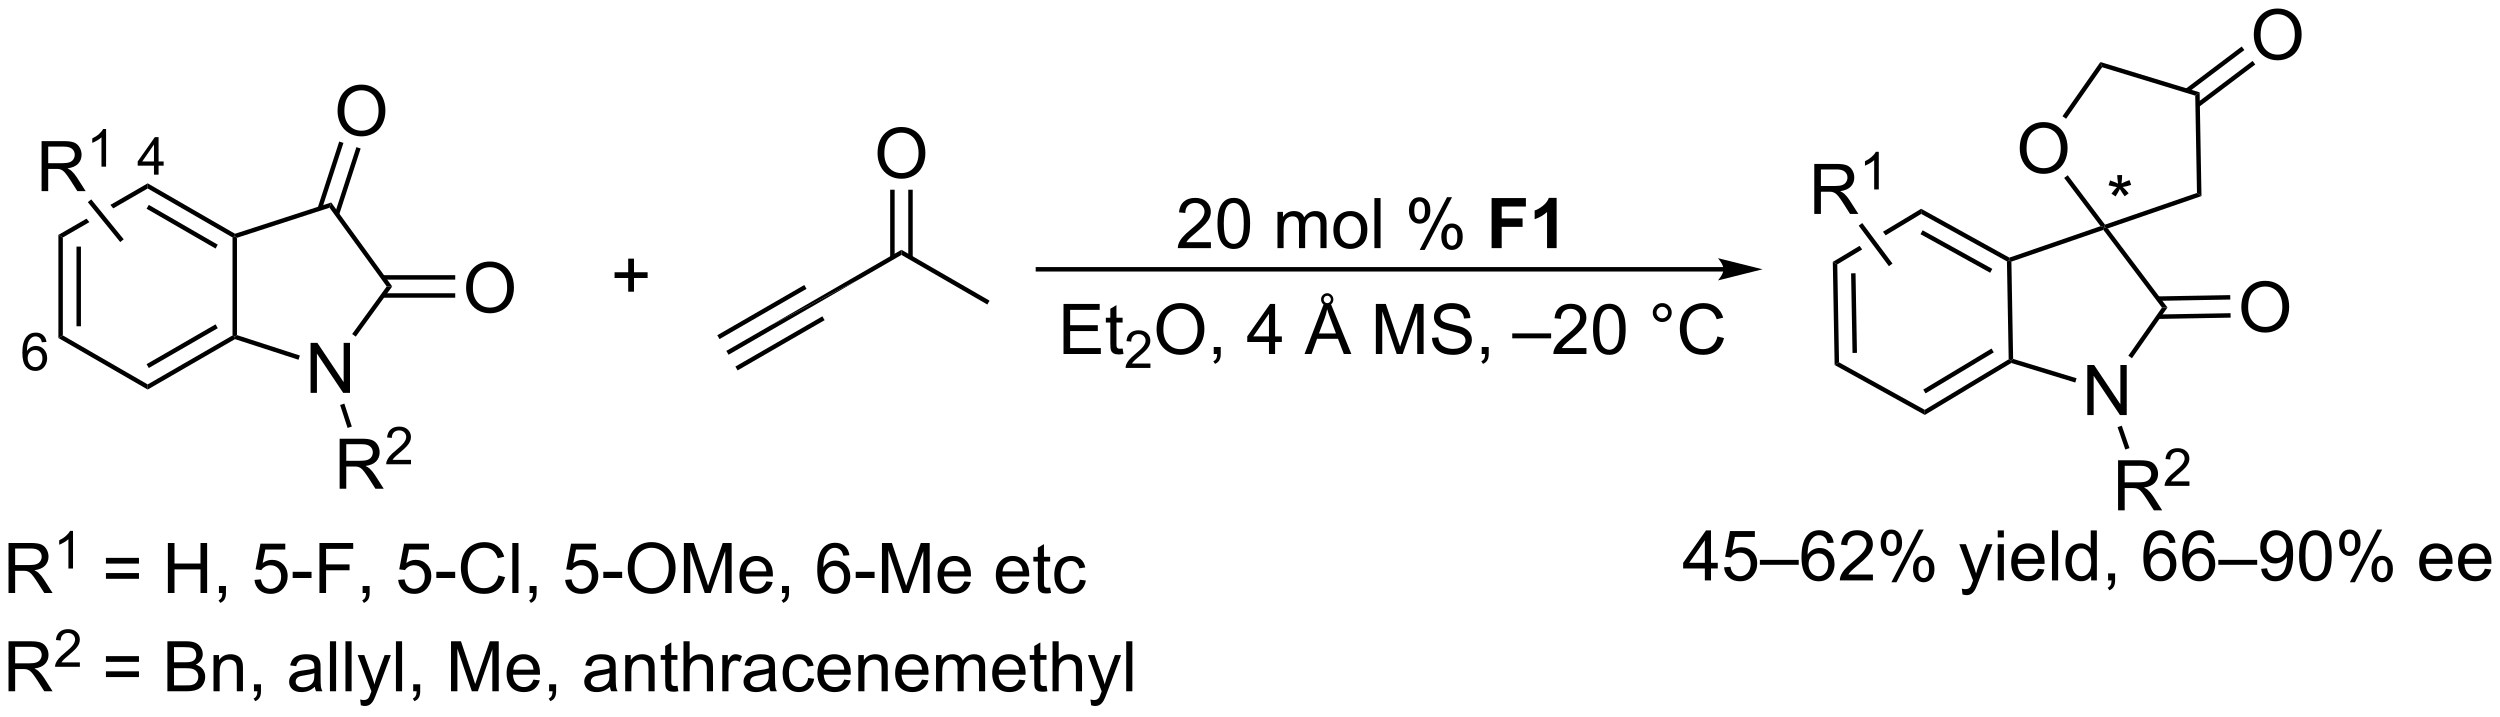 <?xml version="1.0" encoding="UTF-8"?>
<!DOCTYPE svg PUBLIC '-//W3C//DTD SVG 1.0//EN'
          'http://www.w3.org/TR/2001/REC-SVG-20010904/DTD/svg10.dtd'>
<svg stroke-dasharray="none" shape-rendering="auto" xmlns="http://www.w3.org/2000/svg" font-family="'Dialog'" text-rendering="auto" width="785" fill-opacity="1" color-interpolation="auto" color-rendering="auto" preserveAspectRatio="xMidYMid meet" font-size="12px" viewBox="0 0 785 225" fill="black" xmlns:xlink="http://www.w3.org/1999/xlink" stroke="black" image-rendering="auto" stroke-miterlimit="10" stroke-linecap="square" stroke-linejoin="miter" font-style="normal" stroke-width="1" height="225" stroke-dashoffset="0" font-weight="normal" stroke-opacity="1"
><!--Generated by the Batik Graphics2D SVG Generator--><defs id="genericDefs"
  /><g
  ><defs id="defs1"
    ><clipPath clipPathUnits="userSpaceOnUse" id="clipPath1"
      ><path d="M1.281 1.598 L295.638 1.598 L295.638 85.724 L1.281 85.724 L1.281 1.598 Z"
      /></clipPath
      ><clipPath clipPathUnits="userSpaceOnUse" id="clipPath2"
      ><path d="M115.489 161.906 L115.489 243.693 L401.661 243.693 L401.661 161.906 Z"
      /></clipPath
      ><clipPath clipPathUnits="userSpaceOnUse" id="clipPath3"
      ><path d="M115.972 157.707 L114.541 239.485 L400.681 244.493 L402.113 162.715 Z"
      /></clipPath
      ><clipPath clipPathUnits="userSpaceOnUse" id="clipPath4"
      ><path d="M267.115 160.352 L115.926 160.352 L115.926 160.352 L114.541 239.485 L400.681 244.493 L401.848 177.872 L401.848 162.711 Z"
      /></clipPath
      ><clipPath clipPathUnits="userSpaceOnUse" id="clipPath5"
      ><path d="M115.486 161.902 L115.486 243.689 L401.658 243.689 L401.658 161.902 Z"
      /></clipPath
    ></defs
    ><g transform="scale(2.667,2.667) translate(-1.281,-1.598) matrix(1.029,0,0,1.029,-117.511,-164.939)"
    ><path d="M187.321 195.22 L187.321 193.65 L185.761 193.65 L185.761 192.994 L187.321 192.994 L187.321 191.436 L187.985 191.436 L187.985 192.994 L189.542 192.994 L189.542 193.65 L187.985 193.65 L187.985 195.22 L187.321 195.22 Z" stroke="none" clip-path="url(#clipPath2)"
    /></g
    ><g transform="matrix(2.743,0,0,2.743,-316.778,-444.098)"
    ><path d="M254.101 189.626 L254.101 190.304 L250.315 190.304 Q250.307 190.048 250.398 189.814 Q250.541 189.429 250.859 189.054 Q251.179 188.679 251.781 188.186 Q252.713 187.421 253.041 186.973 Q253.369 186.525 253.369 186.126 Q253.369 185.71 253.07 185.423 Q252.773 185.134 252.291 185.134 Q251.784 185.134 251.479 185.439 Q251.174 185.744 251.172 186.283 L250.448 186.21 Q250.523 185.4 251.007 184.978 Q251.492 184.554 252.307 184.554 Q253.132 184.554 253.612 185.012 Q254.093 185.468 254.093 186.142 Q254.093 186.486 253.953 186.819 Q253.812 187.15 253.484 187.517 Q253.159 187.884 252.401 188.525 Q251.768 189.056 251.588 189.246 Q251.409 189.436 251.291 189.626 L254.101 189.626 ZM254.855 187.478 Q254.855 186.463 255.063 185.845 Q255.272 185.226 255.683 184.889 Q256.097 184.554 256.722 184.554 Q257.183 184.554 257.53 184.738 Q257.878 184.923 258.105 185.275 Q258.332 185.624 258.459 186.126 Q258.589 186.626 258.589 187.478 Q258.589 188.486 258.381 189.106 Q258.175 189.726 257.761 190.064 Q257.35 190.403 256.722 190.403 Q255.894 190.403 255.42 189.806 Q254.855 189.093 254.855 187.478 ZM255.577 187.478 Q255.577 188.889 255.907 189.356 Q256.238 189.822 256.722 189.822 Q257.207 189.822 257.535 189.353 Q257.865 188.884 257.865 187.478 Q257.865 186.064 257.535 185.601 Q257.207 185.134 256.714 185.134 Q256.23 185.134 255.941 185.546 Q255.577 186.069 255.577 187.478 ZM261.722 190.304 L261.722 186.155 L262.35 186.155 L262.35 186.736 Q262.545 186.431 262.868 186.246 Q263.194 186.061 263.608 186.061 Q264.069 186.061 264.363 186.254 Q264.66 186.444 264.78 186.788 Q265.272 186.061 266.061 186.061 Q266.678 186.061 267.009 186.403 Q267.342 186.744 267.342 187.455 L267.342 190.304 L266.644 190.304 L266.644 187.689 Q266.644 187.267 266.574 187.082 Q266.506 186.897 266.327 186.785 Q266.147 186.671 265.905 186.671 Q265.467 186.671 265.178 186.963 Q264.889 187.251 264.889 187.892 L264.889 190.304 L264.186 190.304 L264.186 187.608 Q264.186 187.139 264.014 186.905 Q263.842 186.671 263.452 186.671 Q263.155 186.671 262.902 186.827 Q262.652 186.983 262.537 187.285 Q262.425 187.585 262.425 188.15 L262.425 190.304 L261.722 190.304 ZM268.123 188.228 Q268.123 187.077 268.764 186.522 Q269.3 186.061 270.069 186.061 Q270.925 186.061 271.467 186.621 Q272.011 187.181 272.011 188.171 Q272.011 188.97 271.769 189.431 Q271.53 189.889 271.071 190.145 Q270.613 190.397 270.069 190.397 Q269.199 190.397 268.66 189.84 Q268.123 189.28 268.123 188.228 ZM268.847 188.228 Q268.847 189.025 269.194 189.423 Q269.543 189.819 270.069 189.819 Q270.592 189.819 270.938 189.421 Q271.287 189.022 271.287 188.205 Q271.287 187.436 270.938 187.041 Q270.589 186.642 270.069 186.642 Q269.543 186.642 269.194 187.038 Q268.847 187.431 268.847 188.228 ZM272.82 190.304 L272.82 184.577 L273.523 184.577 L273.523 190.304 L272.82 190.304 ZM276.773 185.952 Q276.773 185.338 277.08 184.908 Q277.39 184.478 277.976 184.478 Q278.515 184.478 278.867 184.863 Q279.221 185.249 279.221 185.994 Q279.221 186.72 278.864 187.113 Q278.507 187.507 277.984 187.507 Q277.463 187.507 277.117 187.121 Q276.773 186.733 276.773 185.952 ZM277.994 184.963 Q277.734 184.963 277.56 185.189 Q277.385 185.416 277.385 186.022 Q277.385 186.572 277.56 186.798 Q277.737 187.022 277.994 187.022 Q278.26 187.022 278.435 186.796 Q278.609 186.569 278.609 185.968 Q278.609 185.413 278.432 185.189 Q278.257 184.963 277.994 184.963 ZM278 190.514 L281.132 184.478 L281.703 184.478 L278.58 190.514 L278 190.514 ZM280.476 188.96 Q280.476 188.343 280.784 187.916 Q281.093 187.486 281.682 187.486 Q282.221 187.486 282.575 187.871 Q282.929 188.257 282.929 189.001 Q282.929 189.728 282.57 190.121 Q282.213 190.514 281.687 190.514 Q281.166 190.514 280.82 190.126 Q280.476 189.736 280.476 188.96 ZM281.703 187.97 Q281.437 187.97 281.263 188.197 Q281.088 188.423 281.088 189.03 Q281.088 189.577 281.263 189.804 Q281.44 190.03 281.698 190.03 Q281.968 190.03 282.14 189.804 Q282.315 189.577 282.315 188.976 Q282.315 188.421 282.138 188.197 Q281.963 187.97 281.703 187.97 Z" stroke="none" clip-path="url(#clipPath2)"
    /></g
    ><g transform="matrix(2.743,0,0,2.743,-316.778,-444.098)"
    ><path d="M286.234 190.304 L286.234 184.577 L290.159 184.577 L290.159 185.546 L287.39 185.546 L287.39 186.9 L289.781 186.9 L289.781 187.869 L287.39 187.869 L287.39 190.304 L286.234 190.304 ZM293.678 190.304 L292.582 190.304 L292.582 186.166 Q291.98 186.728 291.162 186.999 L291.162 186.001 Q291.592 185.861 292.095 185.47 Q292.6 185.077 292.787 184.554 L293.678 184.554 L293.678 190.304 Z" stroke="none" clip-path="url(#clipPath2)"
    /></g
    ><g transform="matrix(2.743,0,0,2.743,-316.778,-444.098)"
    ><path d="M198.887 202.512 L198.631 202.07 L203.611 199.195 L213.826 193.887 ZM197.852 200.719 L207.811 194.969 L207.556 194.527 L197.596 200.277 ZM199.922 204.304 L209.881 198.554 L209.626 198.113 L199.667 203.863 Z" stroke="none" clip-path="url(#clipPath2)"
    /></g
    ><g transform="matrix(2.743,0,0,2.743,-316.778,-444.098)"
    ><path d="M213.826 193.887 L203.611 199.195 L218.678 190.496 L218.678 191.085 Z" stroke="none" clip-path="url(#clipPath2)"
    /></g
    ><g transform="matrix(2.743,0,0,2.743,-316.778,-444.098)"
    ><path d="M215.941 179.477 Q215.941 178.05 216.706 177.245 Q217.472 176.438 218.683 176.438 Q219.475 176.438 220.11 176.818 Q220.748 177.196 221.081 177.873 Q221.417 178.55 221.417 179.409 Q221.417 180.281 221.066 180.969 Q220.714 181.656 220.068 182.011 Q219.425 182.365 218.678 182.365 Q217.87 182.365 217.232 181.974 Q216.597 181.581 216.269 180.906 Q215.941 180.229 215.941 179.477 ZM216.722 179.487 Q216.722 180.524 217.277 181.12 Q217.834 181.714 218.675 181.714 Q219.529 181.714 220.081 181.112 Q220.636 180.511 220.636 179.406 Q220.636 178.706 220.399 178.185 Q220.162 177.664 219.706 177.378 Q219.253 177.089 218.685 177.089 Q217.881 177.089 217.3 177.643 Q216.722 178.196 216.722 179.487 Z" stroke="none" clip-path="url(#clipPath2)"
    /></g
    ><g transform="matrix(2.743,0,0,2.743,-316.778,-444.098)"
    ><path d="M219.968 191.388 L219.968 183.621 L219.458 183.621 L219.458 191.388 ZM217.898 191.388 L217.898 183.621 L217.387 183.621 L217.387 191.388 Z" stroke="none" clip-path="url(#clipPath2)"
    /></g
    ><g transform="matrix(2.743,0,0,2.743,-316.778,-444.098)"
    ><path d="M218.678 191.085 L218.678 190.496 L228.764 196.32 L228.509 196.762 Z" stroke="none" clip-path="url(#clipPath2)"
    /></g
    ><g transform="matrix(2.743,0,0,2.743,-316.778,-444.098)"
    ><path d="M237.23 202.424 L237.23 196.697 L241.37 196.697 L241.37 197.372 L237.988 197.372 L237.988 199.127 L241.157 199.127 L241.157 199.799 L237.988 199.799 L237.988 201.747 L241.503 201.747 L241.503 202.424 L237.23 202.424 ZM243.995 201.794 L244.097 202.416 Q243.8 202.478 243.566 202.478 Q243.183 202.478 242.972 202.359 Q242.761 202.236 242.675 202.038 Q242.589 201.84 242.589 201.208 L242.589 198.822 L242.074 198.822 L242.074 198.275 L242.589 198.275 L242.589 197.247 L243.29 196.825 L243.29 198.275 L243.995 198.275 L243.995 198.822 L243.29 198.822 L243.29 201.247 Q243.29 201.549 243.326 201.635 Q243.363 201.721 243.446 201.773 Q243.532 201.822 243.688 201.822 Q243.805 201.822 243.995 201.794 Z" stroke="none" clip-path="url(#clipPath2)"
    /></g
    ><g transform="matrix(2.743,0,0,2.743,-316.778,-444.098)"
    ><path d="M247.177 203.516 L247.177 204.024 L244.337 204.024 Q244.331 203.832 244.4 203.657 Q244.507 203.368 244.745 203.086 Q244.986 202.805 245.437 202.436 Q246.136 201.862 246.382 201.526 Q246.628 201.19 246.628 200.891 Q246.628 200.578 246.404 200.364 Q246.181 200.147 245.82 200.147 Q245.439 200.147 245.21 200.375 Q244.982 200.604 244.98 201.008 L244.437 200.953 Q244.494 200.346 244.857 200.03 Q245.22 199.711 245.831 199.711 Q246.451 199.711 246.81 200.055 Q247.171 200.397 247.171 200.903 Q247.171 201.161 247.066 201.411 Q246.96 201.659 246.714 201.934 Q246.47 202.209 245.902 202.69 Q245.427 203.088 245.292 203.231 Q245.157 203.373 245.07 203.516 L247.177 203.516 Z" stroke="none" clip-path="url(#clipPath2)"
    /></g
    ><g transform="matrix(2.743,0,0,2.743,-316.778,-444.098)"
    ><path d="M247.881 199.635 Q247.881 198.208 248.646 197.403 Q249.412 196.596 250.623 196.596 Q251.415 196.596 252.05 196.976 Q252.688 197.353 253.021 198.031 Q253.357 198.708 253.357 199.567 Q253.357 200.439 253.006 201.127 Q252.654 201.814 252.008 202.169 Q251.365 202.523 250.618 202.523 Q249.81 202.523 249.172 202.132 Q248.537 201.739 248.209 201.064 Q247.881 200.387 247.881 199.635 ZM248.662 199.645 Q248.662 200.682 249.217 201.278 Q249.774 201.872 250.615 201.872 Q251.469 201.872 252.021 201.27 Q252.576 200.669 252.576 199.564 Q252.576 198.864 252.339 198.343 Q252.102 197.822 251.646 197.536 Q251.193 197.247 250.625 197.247 Q249.821 197.247 249.24 197.801 Q248.662 198.353 248.662 199.645 ZM254.426 202.424 L254.426 201.622 L255.228 201.622 L255.228 202.424 Q255.228 202.867 255.072 203.137 Q254.916 203.408 254.575 203.557 L254.379 203.257 Q254.603 203.158 254.707 202.968 Q254.814 202.781 254.825 202.424 L254.426 202.424 ZM260.747 202.424 L260.747 201.051 L258.262 201.051 L258.262 200.408 L260.877 196.697 L261.45 196.697 L261.45 200.408 L262.223 200.408 L262.223 201.051 L261.45 201.051 L261.45 202.424 L260.747 202.424 ZM260.747 200.408 L260.747 197.825 L258.955 200.408 L260.747 200.408 ZM264.819 202.424 L267.02 196.697 L267.838 196.697 L270.181 202.424 L269.317 202.424 L268.65 200.689 L266.254 200.689 L265.627 202.424 L264.819 202.424 ZM266.473 200.072 L268.416 200.072 L267.817 198.486 Q267.543 197.762 267.411 197.299 Q267.301 197.848 267.103 198.393 L266.473 200.072 ZM266.713 196.169 Q266.713 195.882 266.921 195.676 Q267.132 195.468 267.416 195.468 Q267.705 195.468 267.911 195.679 Q268.119 195.887 268.119 196.184 Q268.119 196.484 267.911 196.692 Q267.705 196.898 267.421 196.898 Q267.127 196.898 266.918 196.689 Q266.713 196.481 266.713 196.169 ZM267.01 196.171 Q267.01 196.356 267.132 196.481 Q267.257 196.606 267.424 196.606 Q267.593 196.606 267.715 196.481 Q267.838 196.356 267.838 196.179 Q267.838 196.005 267.715 195.88 Q267.596 195.755 267.424 195.755 Q267.257 195.755 267.132 195.877 Q267.01 195.999 267.01 196.171 ZM272.985 202.424 L272.985 196.697 L274.125 196.697 L275.482 200.752 Q275.67 201.317 275.756 201.598 Q275.852 201.286 276.06 200.682 L277.43 196.697 L278.451 196.697 L278.451 202.424 L277.719 202.424 L277.719 197.63 L276.055 202.424 L275.373 202.424 L273.717 197.549 L273.717 202.424 L272.985 202.424 ZM279.414 200.583 L280.131 200.52 Q280.18 200.95 280.365 201.226 Q280.553 201.502 280.943 201.671 Q281.334 201.84 281.821 201.84 Q282.256 201.84 282.586 201.713 Q282.92 201.583 283.081 201.359 Q283.243 201.135 283.243 200.869 Q283.243 200.598 283.086 200.398 Q282.93 200.197 282.571 200.059 Q282.342 199.971 281.553 199.781 Q280.764 199.59 280.446 199.424 Q280.037 199.208 279.834 198.89 Q279.633 198.572 279.633 198.176 Q279.633 197.744 279.878 197.367 Q280.125 196.989 280.597 196.794 Q281.071 196.598 281.649 196.598 Q282.287 196.598 282.771 196.804 Q283.258 197.01 283.519 197.408 Q283.782 197.807 283.803 198.309 L283.076 198.364 Q283.016 197.822 282.678 197.546 Q282.342 197.268 281.68 197.268 Q280.993 197.268 280.678 197.52 Q280.365 197.77 280.365 198.127 Q280.365 198.434 280.586 198.635 Q280.805 198.833 281.73 199.044 Q282.654 199.252 282.998 199.408 Q283.498 199.637 283.735 199.992 Q283.974 200.346 283.974 200.807 Q283.974 201.262 283.711 201.669 Q283.451 202.072 282.959 202.299 Q282.469 202.523 281.857 202.523 Q281.079 202.523 280.553 202.296 Q280.029 202.067 279.73 201.614 Q279.43 201.158 279.414 200.583 ZM285.102 202.424 L285.102 201.622 L285.904 201.622 L285.904 202.424 Q285.904 202.867 285.748 203.137 Q285.592 203.408 285.25 203.557 L285.055 203.257 Q285.279 203.158 285.383 202.968 Q285.49 202.781 285.5 202.424 L285.102 202.424 Z" stroke="none" clip-path="url(#clipPath2)"
    /></g
    ><g transform="matrix(2.743,0,0,2.743,-316.778,-444.098)"
    ><path d="M288.598 200.635 L288.598 200.067 L293.048 200.067 L293.048 200.635 L288.598 200.635 ZM297.091 201.747 L297.091 202.424 L293.305 202.424 Q293.297 202.169 293.388 201.934 Q293.532 201.549 293.849 201.174 Q294.17 200.799 294.771 200.307 Q295.703 199.541 296.032 199.093 Q296.36 198.645 296.36 198.247 Q296.36 197.83 296.06 197.544 Q295.763 197.255 295.282 197.255 Q294.774 197.255 294.469 197.559 Q294.164 197.864 294.162 198.403 L293.438 198.33 Q293.513 197.52 293.998 197.098 Q294.482 196.674 295.297 196.674 Q296.123 196.674 296.602 197.132 Q297.084 197.588 297.084 198.262 Q297.084 198.606 296.943 198.939 Q296.802 199.27 296.474 199.637 Q296.149 200.005 295.391 200.645 Q294.758 201.176 294.578 201.367 Q294.399 201.557 294.282 201.747 L297.091 201.747 ZM297.845 199.598 Q297.845 198.583 298.054 197.965 Q298.262 197.346 298.673 197.01 Q299.088 196.674 299.713 196.674 Q300.173 196.674 300.52 196.859 Q300.869 197.044 301.095 197.395 Q301.322 197.744 301.45 198.247 Q301.58 198.747 301.58 199.598 Q301.58 200.606 301.371 201.226 Q301.166 201.846 300.752 202.184 Q300.34 202.523 299.713 202.523 Q298.884 202.523 298.411 201.926 Q297.845 201.213 297.845 199.598 ZM298.567 199.598 Q298.567 201.01 298.897 201.476 Q299.228 201.942 299.713 201.942 Q300.197 201.942 300.525 201.473 Q300.856 201.005 300.856 199.598 Q300.856 198.184 300.525 197.721 Q300.197 197.255 299.705 197.255 Q299.22 197.255 298.931 197.666 Q298.567 198.189 298.567 199.598 ZM304.684 197.682 Q304.684 197.231 305.002 196.916 Q305.322 196.598 305.767 196.598 Q306.22 196.598 306.536 196.916 Q306.853 197.231 306.853 197.682 Q306.853 198.13 306.533 198.45 Q306.215 198.768 305.767 198.768 Q305.322 198.768 305.002 198.452 Q304.684 198.135 304.684 197.682 ZM305.111 197.682 Q305.111 197.955 305.304 198.148 Q305.496 198.34 305.77 198.34 Q306.041 198.34 306.233 198.148 Q306.426 197.955 306.426 197.682 Q306.426 197.408 306.233 197.215 Q306.041 197.02 305.77 197.02 Q305.496 197.02 305.304 197.215 Q305.111 197.408 305.111 197.682 ZM312.086 200.416 L312.844 200.606 Q312.607 201.541 311.987 202.033 Q311.368 202.523 310.474 202.523 Q309.547 202.523 308.966 202.145 Q308.388 201.768 308.084 201.054 Q307.782 200.338 307.782 199.518 Q307.782 198.622 308.123 197.958 Q308.466 197.291 309.097 196.945 Q309.727 196.598 310.485 196.598 Q311.344 196.598 311.93 197.036 Q312.516 197.473 312.748 198.268 L312 198.442 Q311.802 197.817 311.422 197.533 Q311.045 197.247 310.469 197.247 Q309.81 197.247 309.365 197.564 Q308.922 197.88 308.743 198.413 Q308.563 198.947 308.563 199.512 Q308.563 200.244 308.776 200.788 Q308.99 201.333 309.438 201.603 Q309.888 201.872 310.412 201.872 Q311.047 201.872 311.487 201.505 Q311.93 201.137 312.086 200.416 Z" stroke="none" clip-path="url(#clipPath2)"
    /></g
    ><g transform="matrix(2.743,0,0,2.743,-316.778,-444.098)"
    ><path d="M310.646 228.346 L310.646 226.973 L308.162 226.973 L308.162 226.33 L310.776 222.619 L311.349 222.619 L311.349 226.33 L312.123 226.33 L312.123 226.973 L311.349 226.973 L311.349 228.346 L310.646 228.346 ZM310.646 226.33 L310.646 223.747 L308.854 226.33 L310.646 226.33 ZM312.843 226.846 L313.58 226.783 Q313.663 227.322 313.96 227.593 Q314.259 227.864 314.681 227.864 Q315.189 227.864 315.541 227.481 Q315.892 227.098 315.892 226.465 Q315.892 225.864 315.554 225.518 Q315.218 225.169 314.671 225.169 Q314.33 225.169 314.056 225.325 Q313.783 225.478 313.627 225.723 L312.968 225.637 L313.522 222.697 L316.369 222.697 L316.369 223.369 L314.085 223.369 L313.775 224.908 Q314.291 224.549 314.858 224.549 Q315.608 224.549 316.124 225.07 Q316.639 225.588 316.639 226.403 Q316.639 227.182 316.186 227.747 Q315.634 228.445 314.681 228.445 Q313.9 228.445 313.405 228.007 Q312.913 227.567 312.843 226.846 ZM316.943 226.557 L316.943 225.989 L321.393 225.989 L321.393 226.557 L316.943 226.557 ZM325.389 224.02 L324.689 224.075 Q324.595 223.661 324.423 223.473 Q324.139 223.174 323.72 223.174 Q323.384 223.174 323.132 223.361 Q322.798 223.603 322.606 224.07 Q322.416 224.533 322.408 225.393 Q322.663 225.005 323.03 224.817 Q323.397 224.63 323.798 224.63 Q324.502 224.63 324.996 225.148 Q325.491 225.666 325.491 226.486 Q325.491 227.025 325.257 227.489 Q325.025 227.95 324.619 228.197 Q324.212 228.445 323.697 228.445 Q322.819 228.445 322.264 227.799 Q321.71 227.15 321.71 225.666 Q321.71 224.005 322.322 223.252 Q322.858 222.596 323.764 222.596 Q324.439 222.596 324.871 222.976 Q325.304 223.353 325.389 224.02 ZM322.517 226.489 Q322.517 226.853 322.671 227.187 Q322.827 227.518 323.103 227.692 Q323.382 227.864 323.686 227.864 Q324.132 227.864 324.452 227.505 Q324.772 227.145 324.772 226.528 Q324.772 225.934 324.455 225.593 Q324.139 225.252 323.658 225.252 Q323.181 225.252 322.848 225.593 Q322.517 225.934 322.517 226.489 ZM329.886 227.669 L329.886 228.346 L326.099 228.346 Q326.091 228.09 326.183 227.856 Q326.326 227.471 326.643 227.096 Q326.964 226.721 327.565 226.228 Q328.498 225.463 328.826 225.015 Q329.154 224.567 329.154 224.169 Q329.154 223.752 328.854 223.465 Q328.558 223.176 328.076 223.176 Q327.568 223.176 327.263 223.481 Q326.959 223.786 326.956 224.325 L326.232 224.252 Q326.308 223.442 326.792 223.02 Q327.276 222.596 328.091 222.596 Q328.917 222.596 329.396 223.054 Q329.878 223.51 329.878 224.184 Q329.878 224.528 329.737 224.861 Q329.597 225.192 329.268 225.559 Q328.943 225.926 328.185 226.567 Q327.552 227.098 327.373 227.288 Q327.193 227.478 327.076 227.669 L329.886 227.669 ZM330.772 223.994 Q330.772 223.38 331.08 222.95 Q331.389 222.52 331.976 222.52 Q332.514 222.52 332.866 222.906 Q333.22 223.291 333.22 224.036 Q333.22 224.762 332.863 225.156 Q332.507 225.549 331.983 225.549 Q331.462 225.549 331.116 225.163 Q330.772 224.775 330.772 223.994 ZM331.994 223.005 Q331.733 223.005 331.559 223.231 Q331.384 223.458 331.384 224.065 Q331.384 224.614 331.559 224.84 Q331.736 225.065 331.994 225.065 Q332.259 225.065 332.434 224.838 Q332.608 224.611 332.608 224.01 Q332.608 223.455 332.431 223.231 Q332.257 223.005 331.994 223.005 ZM331.999 228.557 L335.132 222.52 L335.702 222.52 L332.58 228.557 L331.999 228.557 ZM334.476 227.002 Q334.476 226.385 334.783 225.958 Q335.093 225.528 335.681 225.528 Q336.22 225.528 336.574 225.913 Q336.929 226.299 336.929 227.044 Q336.929 227.77 336.569 228.163 Q336.212 228.557 335.686 228.557 Q335.166 228.557 334.819 228.169 Q334.476 227.778 334.476 227.002 ZM335.702 226.012 Q335.436 226.012 335.262 226.239 Q335.087 226.465 335.087 227.072 Q335.087 227.619 335.262 227.846 Q335.439 228.072 335.697 228.072 Q335.968 228.072 336.139 227.846 Q336.314 227.619 336.314 227.018 Q336.314 226.463 336.137 226.239 Q335.962 226.012 335.702 226.012 ZM340.139 229.945 L340.061 229.283 Q340.291 229.346 340.462 229.346 Q340.697 229.346 340.837 229.268 Q340.978 229.19 341.069 229.049 Q341.134 228.945 341.283 228.525 Q341.304 228.468 341.345 228.353 L339.772 224.197 L340.53 224.197 L341.392 226.598 Q341.561 227.057 341.694 227.559 Q341.814 227.075 341.983 226.614 L342.869 224.197 L343.572 224.197 L341.994 228.416 Q341.741 229.101 341.601 229.359 Q341.413 229.705 341.171 229.867 Q340.929 230.031 340.593 230.031 Q340.389 230.031 340.139 229.945 ZM344.173 223.426 L344.173 222.619 L344.877 222.619 L344.877 223.426 L344.173 223.426 ZM344.173 228.346 L344.173 224.197 L344.877 224.197 L344.877 228.346 L344.173 228.346 ZM348.787 227.01 L349.513 227.098 Q349.341 227.736 348.875 228.088 Q348.412 228.44 347.69 228.44 Q346.779 228.44 346.245 227.88 Q345.714 227.317 345.714 226.307 Q345.714 225.26 346.253 224.682 Q346.792 224.103 347.651 224.103 Q348.482 224.103 349.008 224.671 Q349.537 225.236 349.537 226.262 Q349.537 226.325 349.534 226.45 L346.44 226.45 Q346.479 227.135 346.826 227.499 Q347.175 227.861 347.693 227.861 Q348.081 227.861 348.354 227.658 Q348.628 227.455 348.787 227.01 ZM346.479 225.872 L348.795 225.872 Q348.748 225.348 348.529 225.088 Q348.193 224.682 347.659 224.682 Q347.175 224.682 346.844 225.007 Q346.513 225.33 346.479 225.872 ZM350.382 228.346 L350.382 222.619 L351.085 222.619 L351.085 228.346 L350.382 228.346 ZM354.865 228.346 L354.865 227.822 Q354.472 228.44 353.706 228.44 Q353.209 228.44 352.792 228.166 Q352.378 227.893 352.149 227.403 Q351.92 226.911 351.92 226.275 Q351.92 225.653 352.125 225.148 Q352.334 224.643 352.748 224.374 Q353.162 224.103 353.675 224.103 Q354.05 224.103 354.341 224.262 Q354.636 224.419 354.818 224.674 L354.818 222.619 L355.518 222.619 L355.518 228.346 L354.865 228.346 ZM352.643 226.275 Q352.643 227.072 352.979 227.468 Q353.315 227.861 353.771 227.861 Q354.232 227.861 354.555 227.484 Q354.878 227.106 354.878 226.333 Q354.878 225.481 354.55 225.083 Q354.222 224.684 353.74 224.684 Q353.271 224.684 352.956 225.067 Q352.643 225.45 352.643 226.275 ZM356.806 228.346 L356.806 227.544 L357.608 227.544 L357.608 228.346 Q357.608 228.788 357.452 229.059 Q357.296 229.33 356.955 229.478 L356.759 229.179 Q356.983 229.08 357.087 228.89 Q357.194 228.702 357.205 228.346 L356.806 228.346 ZM364.522 224.02 L363.822 224.075 Q363.728 223.661 363.556 223.473 Q363.272 223.174 362.853 223.174 Q362.517 223.174 362.264 223.361 Q361.931 223.603 361.738 224.07 Q361.548 224.533 361.541 225.393 Q361.796 225.005 362.163 224.817 Q362.53 224.63 362.931 224.63 Q363.634 224.63 364.129 225.148 Q364.624 225.666 364.624 226.486 Q364.624 227.025 364.389 227.489 Q364.158 227.95 363.752 228.197 Q363.345 228.445 362.83 228.445 Q361.952 228.445 361.397 227.799 Q360.843 227.15 360.843 225.666 Q360.843 224.005 361.455 223.252 Q361.991 222.596 362.897 222.596 Q363.572 222.596 364.004 222.976 Q364.436 223.353 364.522 224.02 ZM361.65 226.489 Q361.65 226.853 361.804 227.187 Q361.96 227.518 362.236 227.692 Q362.514 227.864 362.819 227.864 Q363.264 227.864 363.585 227.505 Q363.905 227.145 363.905 226.528 Q363.905 225.934 363.587 225.593 Q363.272 225.252 362.791 225.252 Q362.314 225.252 361.981 225.593 Q361.65 225.934 361.65 226.489 ZM368.972 224.02 L368.271 224.075 Q368.177 223.661 368.005 223.473 Q367.722 223.174 367.302 223.174 Q366.966 223.174 366.714 223.361 Q366.38 223.603 366.188 224.07 Q365.998 224.533 365.99 225.393 Q366.245 225.005 366.612 224.817 Q366.979 224.63 367.38 224.63 Q368.084 224.63 368.578 225.148 Q369.073 225.666 369.073 226.486 Q369.073 227.025 368.839 227.489 Q368.607 227.95 368.201 228.197 Q367.795 228.445 367.279 228.445 Q366.401 228.445 365.847 227.799 Q365.292 227.15 365.292 225.666 Q365.292 224.005 365.904 223.252 Q366.44 222.596 367.347 222.596 Q368.021 222.596 368.453 222.976 Q368.886 223.353 368.972 224.02 ZM366.099 226.489 Q366.099 226.853 366.253 227.187 Q366.409 227.518 366.685 227.692 Q366.964 227.864 367.268 227.864 Q367.714 227.864 368.034 227.505 Q368.354 227.145 368.354 226.528 Q368.354 225.934 368.037 225.593 Q367.722 225.252 367.24 225.252 Q366.763 225.252 366.43 225.593 Q366.099 225.934 366.099 226.489 ZM369.423 226.557 L369.423 225.989 L373.874 225.989 L373.874 226.557 L369.423 226.557 ZM374.326 227.02 L375.003 226.958 Q375.089 227.434 375.331 227.65 Q375.573 227.864 375.951 227.864 Q376.276 227.864 376.518 227.715 Q376.763 227.567 376.92 227.32 Q377.076 227.072 377.18 226.65 Q377.287 226.228 377.287 225.791 Q377.287 225.744 377.284 225.65 Q377.073 225.986 376.706 226.195 Q376.341 226.403 375.917 226.403 Q375.206 226.403 374.714 225.887 Q374.222 225.372 374.222 224.528 Q374.222 223.658 374.735 223.127 Q375.248 222.596 376.021 222.596 Q376.581 222.596 377.042 222.898 Q377.505 223.197 377.745 223.755 Q377.987 224.309 377.987 225.364 Q377.987 226.463 377.748 227.114 Q377.511 227.762 377.039 228.103 Q376.568 228.445 375.935 228.445 Q375.263 228.445 374.836 228.072 Q374.412 227.697 374.326 227.02 ZM377.206 224.494 Q377.206 223.887 376.883 223.533 Q376.56 223.176 376.107 223.176 Q375.638 223.176 375.289 223.559 Q374.943 223.942 374.943 224.551 Q374.943 225.098 375.274 225.442 Q375.604 225.783 376.089 225.783 Q376.576 225.783 376.891 225.442 Q377.206 225.098 377.206 224.494 ZM378.671 225.52 Q378.671 224.505 378.879 223.887 Q379.087 223.268 379.499 222.932 Q379.913 222.596 380.538 222.596 Q380.999 222.596 381.345 222.781 Q381.694 222.965 381.921 223.317 Q382.147 223.666 382.275 224.169 Q382.405 224.669 382.405 225.52 Q382.405 226.528 382.197 227.148 Q381.991 227.768 381.577 228.106 Q381.166 228.445 380.538 228.445 Q379.71 228.445 379.236 227.848 Q378.671 227.135 378.671 225.52 ZM379.392 225.52 Q379.392 226.932 379.723 227.398 Q380.054 227.864 380.538 227.864 Q381.022 227.864 381.351 227.395 Q381.681 226.926 381.681 225.52 Q381.681 224.106 381.351 223.643 Q381.022 223.176 380.53 223.176 Q380.046 223.176 379.757 223.588 Q379.392 224.111 379.392 225.52 ZM383.253 223.994 Q383.253 223.38 383.56 222.95 Q383.87 222.52 384.456 222.52 Q384.995 222.52 385.347 222.906 Q385.701 223.291 385.701 224.036 Q385.701 224.762 385.344 225.156 Q384.987 225.549 384.464 225.549 Q383.943 225.549 383.597 225.163 Q383.253 224.775 383.253 223.994 ZM384.474 223.005 Q384.214 223.005 384.039 223.231 Q383.865 223.458 383.865 224.065 Q383.865 224.614 384.039 224.84 Q384.216 225.065 384.474 225.065 Q384.74 225.065 384.914 224.838 Q385.089 224.611 385.089 224.01 Q385.089 223.455 384.912 223.231 Q384.737 223.005 384.474 223.005 ZM384.479 228.557 L387.612 222.52 L388.183 222.52 L385.06 228.557 L384.479 228.557 ZM386.956 227.002 Q386.956 226.385 387.263 225.958 Q387.573 225.528 388.162 225.528 Q388.701 225.528 389.055 225.913 Q389.409 226.299 389.409 227.044 Q389.409 227.77 389.05 228.163 Q388.693 228.557 388.167 228.557 Q387.646 228.557 387.3 228.169 Q386.956 227.778 386.956 227.002 ZM388.183 226.012 Q387.917 226.012 387.742 226.239 Q387.568 226.465 387.568 227.072 Q387.568 227.619 387.742 227.846 Q387.92 228.072 388.177 228.072 Q388.448 228.072 388.62 227.846 Q388.795 227.619 388.795 227.018 Q388.795 226.463 388.617 226.239 Q388.443 226.012 388.183 226.012 ZM395.49 227.01 L396.216 227.098 Q396.045 227.736 395.578 228.088 Q395.115 228.44 394.393 228.44 Q393.482 228.44 392.948 227.88 Q392.417 227.317 392.417 226.307 Q392.417 225.26 392.956 224.682 Q393.495 224.103 394.354 224.103 Q395.185 224.103 395.711 224.671 Q396.24 225.236 396.24 226.262 Q396.24 226.325 396.237 226.45 L393.143 226.45 Q393.183 227.135 393.529 227.499 Q393.878 227.861 394.396 227.861 Q394.784 227.861 395.058 227.658 Q395.331 227.455 395.49 227.01 ZM393.183 225.872 L395.498 225.872 Q395.451 225.348 395.232 225.088 Q394.896 224.682 394.362 224.682 Q393.878 224.682 393.547 225.007 Q393.216 225.33 393.183 225.872 ZM399.939 227.01 L400.666 227.098 Q400.494 227.736 400.027 228.088 Q399.564 228.44 398.843 228.44 Q397.931 228.44 397.397 227.88 Q396.866 227.317 396.866 226.307 Q396.866 225.26 397.405 224.682 Q397.944 224.103 398.804 224.103 Q399.634 224.103 400.16 224.671 Q400.689 225.236 400.689 226.262 Q400.689 226.325 400.686 226.45 L397.593 226.45 Q397.632 227.135 397.978 227.499 Q398.327 227.861 398.845 227.861 Q399.233 227.861 399.507 227.658 Q399.78 227.455 399.939 227.01 ZM397.632 225.872 L399.947 225.872 Q399.9 225.348 399.681 225.088 Q399.345 224.682 398.811 224.682 Q398.327 224.682 397.996 225.007 Q397.666 225.33 397.632 225.872 Z" stroke="none" clip-path="url(#clipPath2)"
    /></g
    ><g transform="matrix(2.743,0,0,2.743,-316.778,-444.098)"
    ><path d="M116.461 229.786 L116.461 224.06 L119 224.06 Q119.766 224.06 120.164 224.213 Q120.562 224.367 120.799 224.757 Q121.039 225.148 121.039 225.622 Q121.039 226.231 120.643 226.651 Q120.25 227.067 119.424 227.179 Q119.727 227.325 119.883 227.466 Q120.213 227.77 120.51 228.226 L121.508 229.786 L120.555 229.786 L119.797 228.593 Q119.463 228.078 119.247 227.804 Q119.034 227.531 118.865 227.422 Q118.695 227.312 118.518 227.27 Q118.391 227.242 118.096 227.242 L117.219 227.242 L117.219 229.786 L116.461 229.786 ZM117.219 226.586 L118.846 226.586 Q119.367 226.586 119.659 226.479 Q119.953 226.372 120.104 226.135 Q120.258 225.898 120.258 225.622 Q120.258 225.216 119.961 224.955 Q119.667 224.692 119.031 224.692 L117.219 224.692 L117.219 226.586 Z" stroke="none" clip-path="url(#clipPath2)"
    /></g
    ><g transform="matrix(2.743,0,0,2.743,-316.778,-444.098)"
    ><path d="M123.844 226.986 L123.317 226.986 L123.317 223.625 Q123.126 223.806 122.817 223.988 Q122.508 224.17 122.262 224.262 L122.262 223.752 Q122.704 223.543 123.034 223.248 Q123.366 222.951 123.504 222.674 L123.844 222.674 L123.844 226.986 Z" stroke="none" clip-path="url(#clipPath2)"
    /></g
    ><g transform="matrix(2.743,0,0,2.743,-316.778,-444.098)"
    ><path d="M131.394 226.419 L127.613 226.419 L127.613 225.763 L131.394 225.763 L131.394 226.419 ZM131.394 228.156 L127.613 228.156 L127.613 227.5 L131.394 227.5 L131.394 228.156 ZM134.703 229.786 L134.703 224.06 L135.46 224.06 L135.46 226.411 L138.437 226.411 L138.437 224.06 L139.195 224.06 L139.195 229.786 L138.437 229.786 L138.437 227.086 L135.46 227.086 L135.46 229.786 L134.703 229.786 ZM140.55 229.786 L140.55 228.984 L141.352 228.984 L141.352 229.786 Q141.352 230.229 141.196 230.5 Q141.04 230.77 140.699 230.919 L140.504 230.619 Q140.727 230.52 140.832 230.33 Q140.938 230.143 140.949 229.786 L140.55 229.786 ZM144.618 228.286 L145.355 228.224 Q145.438 228.763 145.735 229.034 Q146.035 229.304 146.457 229.304 Q146.964 229.304 147.316 228.922 Q147.668 228.539 147.668 227.906 Q147.668 227.304 147.329 226.958 Q146.993 226.609 146.446 226.609 Q146.105 226.609 145.832 226.765 Q145.558 226.919 145.402 227.164 L144.743 227.078 L145.298 224.138 L148.144 224.138 L148.144 224.81 L145.86 224.81 L145.55 226.349 Q146.066 225.989 146.634 225.989 Q147.384 225.989 147.899 226.51 Q148.415 227.028 148.415 227.843 Q148.415 228.622 147.962 229.187 Q147.41 229.885 146.457 229.885 Q145.675 229.885 145.181 229.448 Q144.688 229.007 144.618 228.286 ZM148.989 228.067 L148.989 227.359 L151.148 227.359 L151.148 228.067 L148.989 228.067 ZM152.054 229.786 L152.054 224.06 L155.919 224.06 L155.919 224.734 L152.812 224.734 L152.812 226.507 L155.5 226.507 L155.5 227.185 L152.812 227.185 L152.812 229.786 L152.054 229.786 ZM156.996 229.786 L156.996 228.984 L157.798 228.984 L157.798 229.786 Q157.798 230.229 157.642 230.5 Q157.485 230.77 157.144 230.919 L156.949 230.619 Q157.173 230.52 157.277 230.33 Q157.384 230.143 157.394 229.786 L156.996 229.786 ZM161.063 228.286 L161.8 228.224 Q161.884 228.763 162.181 229.034 Q162.48 229.304 162.902 229.304 Q163.41 229.304 163.761 228.922 Q164.113 228.539 164.113 227.906 Q164.113 227.304 163.774 226.958 Q163.438 226.609 162.892 226.609 Q162.55 226.609 162.277 226.765 Q162.004 226.919 161.847 227.164 L161.188 227.078 L161.743 224.138 L164.589 224.138 L164.589 224.81 L162.306 224.81 L161.996 226.349 Q162.511 225.989 163.079 225.989 Q163.829 225.989 164.345 226.51 Q164.86 227.028 164.86 227.843 Q164.86 228.622 164.407 229.187 Q163.855 229.885 162.902 229.885 Q162.121 229.885 161.626 229.448 Q161.134 229.007 161.063 228.286 ZM165.435 228.067 L165.435 227.359 L167.593 227.359 L167.593 228.067 L165.435 228.067 ZM172.547 227.778 L173.304 227.968 Q173.067 228.903 172.447 229.395 Q171.828 229.885 170.935 229.885 Q170.007 229.885 169.427 229.507 Q168.849 229.13 168.544 228.416 Q168.242 227.7 168.242 226.88 Q168.242 225.984 168.583 225.32 Q168.927 224.653 169.557 224.307 Q170.187 223.961 170.945 223.961 Q171.804 223.961 172.39 224.398 Q172.976 224.836 173.208 225.63 L172.46 225.804 Q172.263 225.179 171.882 224.895 Q171.505 224.609 170.929 224.609 Q170.27 224.609 169.825 224.927 Q169.382 225.242 169.203 225.776 Q169.023 226.31 169.023 226.875 Q169.023 227.606 169.237 228.151 Q169.45 228.695 169.898 228.966 Q170.349 229.234 170.872 229.234 Q171.507 229.234 171.947 228.867 Q172.39 228.5 172.547 227.778 ZM174.134 229.786 L174.134 224.06 L174.837 224.06 L174.837 229.786 L174.134 229.786 ZM176.109 229.786 L176.109 228.984 L176.911 228.984 L176.911 229.786 Q176.911 230.229 176.755 230.5 Q176.599 230.77 176.257 230.919 L176.062 230.619 Q176.286 230.52 176.39 230.33 Q176.497 230.143 176.507 229.786 L176.109 229.786 ZM180.177 228.286 L180.914 228.224 Q180.997 228.763 181.294 229.034 Q181.593 229.304 182.015 229.304 Q182.523 229.304 182.875 228.922 Q183.226 228.539 183.226 227.906 Q183.226 227.304 182.888 226.958 Q182.552 226.609 182.005 226.609 Q181.664 226.609 181.39 226.765 Q181.117 226.919 180.96 227.164 L180.302 227.078 L180.856 224.138 L183.703 224.138 L183.703 224.81 L181.419 224.81 L181.109 226.349 Q181.625 225.989 182.192 225.989 Q182.942 225.989 183.458 226.51 Q183.974 227.028 183.974 227.843 Q183.974 228.622 183.52 229.187 Q182.968 229.885 182.015 229.885 Q181.234 229.885 180.739 229.448 Q180.247 229.007 180.177 228.286 ZM184.548 228.067 L184.548 227.359 L186.707 227.359 L186.707 228.067 L184.548 228.067 ZM187.345 226.997 Q187.345 225.57 188.11 224.765 Q188.876 223.958 190.087 223.958 Q190.879 223.958 191.514 224.338 Q192.152 224.716 192.485 225.393 Q192.821 226.07 192.821 226.929 Q192.821 227.802 192.47 228.489 Q192.118 229.177 191.472 229.531 Q190.829 229.885 190.082 229.885 Q189.274 229.885 188.636 229.494 Q188.001 229.101 187.673 228.427 Q187.345 227.75 187.345 226.997 ZM188.126 227.007 Q188.126 228.044 188.681 228.64 Q189.238 229.234 190.079 229.234 Q190.933 229.234 191.485 228.632 Q192.04 228.031 192.04 226.927 Q192.04 226.226 191.803 225.705 Q191.566 225.185 191.11 224.898 Q190.657 224.609 190.089 224.609 Q189.285 224.609 188.704 225.164 Q188.126 225.716 188.126 227.007 ZM193.773 229.786 L193.773 224.06 L194.914 224.06 L196.27 228.114 Q196.458 228.679 196.544 228.961 Q196.64 228.648 196.849 228.044 L198.218 224.06 L199.239 224.06 L199.239 229.786 L198.507 229.786 L198.507 224.992 L196.843 229.786 L196.161 229.786 L194.505 224.911 L194.505 229.786 L193.773 229.786 ZM203.21 228.45 L203.937 228.539 Q203.765 229.177 203.299 229.528 Q202.835 229.88 202.114 229.88 Q201.203 229.88 200.669 229.32 Q200.138 228.757 200.138 227.747 Q200.138 226.7 200.677 226.122 Q201.216 225.544 202.075 225.544 Q202.906 225.544 203.432 226.112 Q203.96 226.677 203.96 227.703 Q203.96 227.765 203.958 227.89 L200.864 227.89 Q200.903 228.575 201.25 228.94 Q201.599 229.302 202.117 229.302 Q202.505 229.302 202.778 229.099 Q203.052 228.895 203.21 228.45 ZM200.903 227.312 L203.218 227.312 Q203.172 226.789 202.953 226.528 Q202.617 226.122 202.083 226.122 Q201.599 226.122 201.268 226.448 Q200.937 226.77 200.903 227.312 ZM205.004 229.786 L205.004 228.984 L205.806 228.984 L205.806 229.786 Q205.806 230.229 205.649 230.5 Q205.493 230.77 205.152 230.919 L204.957 230.619 Q205.181 230.52 205.285 230.33 Q205.392 230.143 205.402 229.786 L205.004 229.786 ZM212.72 225.461 L212.019 225.515 Q211.925 225.101 211.754 224.914 Q211.47 224.614 211.05 224.614 Q210.714 224.614 210.462 224.802 Q210.129 225.044 209.936 225.51 Q209.746 225.974 209.738 226.833 Q209.993 226.445 210.36 226.257 Q210.727 226.07 211.129 226.07 Q211.832 226.07 212.326 226.588 Q212.821 227.106 212.821 227.927 Q212.821 228.466 212.587 228.929 Q212.355 229.39 211.949 229.638 Q211.543 229.885 211.027 229.885 Q210.149 229.885 209.595 229.239 Q209.04 228.591 209.04 227.106 Q209.04 225.445 209.652 224.692 Q210.188 224.036 211.095 224.036 Q211.769 224.036 212.201 224.416 Q212.634 224.794 212.72 225.461 ZM209.847 227.929 Q209.847 228.294 210.001 228.627 Q210.157 228.958 210.433 229.132 Q210.712 229.304 211.017 229.304 Q211.462 229.304 211.782 228.945 Q212.102 228.586 212.102 227.968 Q212.102 227.375 211.785 227.034 Q211.47 226.692 210.988 226.692 Q210.511 226.692 210.178 227.034 Q209.847 227.375 209.847 227.929 ZM213.442 228.067 L213.442 227.359 L215.601 227.359 L215.601 228.067 L213.442 228.067 ZM216.445 229.786 L216.445 224.06 L217.585 224.06 L218.942 228.114 Q219.13 228.679 219.216 228.961 Q219.312 228.648 219.52 228.044 L220.89 224.06 L221.911 224.06 L221.911 229.786 L221.179 229.786 L221.179 224.992 L219.515 229.786 L218.833 229.786 L217.177 224.911 L217.177 229.786 L216.445 229.786 ZM225.882 228.45 L226.609 228.539 Q226.437 229.177 225.971 229.528 Q225.507 229.88 224.786 229.88 Q223.875 229.88 223.341 229.32 Q222.81 228.757 222.81 227.747 Q222.81 226.7 223.349 226.122 Q223.888 225.544 224.747 225.544 Q225.578 225.544 226.104 226.112 Q226.632 226.677 226.632 227.703 Q226.632 227.765 226.63 227.89 L223.536 227.89 Q223.575 228.575 223.922 228.94 Q224.27 229.302 224.789 229.302 Q225.177 229.302 225.45 229.099 Q225.724 228.895 225.882 228.45 ZM223.575 227.312 L225.89 227.312 Q225.843 226.789 225.625 226.528 Q225.289 226.122 224.755 226.122 Q224.27 226.122 223.94 226.448 Q223.609 226.77 223.575 227.312 ZM232.554 228.45 L233.281 228.539 Q233.109 229.177 232.643 229.528 Q232.179 229.88 231.458 229.88 Q230.547 229.88 230.013 229.32 Q229.481 228.757 229.481 227.747 Q229.481 226.7 230.02 226.122 Q230.56 225.544 231.419 225.544 Q232.25 225.544 232.776 226.112 Q233.304 226.677 233.304 227.703 Q233.304 227.765 233.302 227.89 L230.208 227.89 Q230.247 228.575 230.593 228.94 Q230.942 229.302 231.46 229.302 Q231.849 229.302 232.122 229.099 Q232.395 228.895 232.554 228.45 ZM230.247 227.312 L232.562 227.312 Q232.515 226.789 232.297 226.528 Q231.96 226.122 231.427 226.122 Q230.942 226.122 230.612 226.448 Q230.281 226.77 230.247 227.312 ZM235.699 229.156 L235.8 229.778 Q235.504 229.841 235.269 229.841 Q234.886 229.841 234.675 229.721 Q234.464 229.599 234.379 229.401 Q234.293 229.203 234.293 228.57 L234.293 226.185 L233.777 226.185 L233.777 225.638 L234.293 225.638 L234.293 224.609 L234.993 224.187 L234.993 225.638 L235.699 225.638 L235.699 226.185 L234.993 226.185 L234.993 228.609 Q234.993 228.911 235.03 228.997 Q235.066 229.083 235.149 229.135 Q235.235 229.185 235.392 229.185 Q235.509 229.185 235.699 229.156 ZM239.093 228.265 L239.786 228.356 Q239.672 229.07 239.205 229.476 Q238.739 229.88 238.06 229.88 Q237.208 229.88 236.69 229.323 Q236.172 228.765 236.172 227.726 Q236.172 227.054 236.393 226.552 Q236.617 226.047 237.072 225.797 Q237.528 225.544 238.062 225.544 Q238.739 225.544 239.169 225.885 Q239.599 226.226 239.718 226.856 L239.036 226.961 Q238.937 226.544 238.69 226.333 Q238.442 226.122 238.091 226.122 Q237.56 226.122 237.226 226.502 Q236.895 226.882 236.895 227.708 Q236.895 228.544 237.216 228.924 Q237.536 229.302 238.052 229.302 Q238.466 229.302 238.742 229.049 Q239.02 228.794 239.093 228.265 Z" stroke="none" clip-path="url(#clipPath2)"
    /></g
    ><g transform="matrix(2.743,0,0,2.743,-316.778,-444.098)"
    ><path d="M116.461 241.036 L116.461 235.31 L119 235.31 Q119.766 235.31 120.164 235.463 Q120.562 235.617 120.799 236.007 Q121.039 236.398 121.039 236.872 Q121.039 237.481 120.643 237.901 Q120.25 238.317 119.424 238.429 Q119.727 238.575 119.883 238.716 Q120.213 239.02 120.51 239.476 L121.508 241.036 L120.555 241.036 L119.797 239.843 Q119.463 239.328 119.247 239.054 Q119.034 238.781 118.865 238.672 Q118.695 238.562 118.518 238.52 Q118.391 238.492 118.096 238.492 L117.219 238.492 L117.219 241.036 L116.461 241.036 ZM117.219 237.836 L118.846 237.836 Q119.367 237.836 119.659 237.729 Q119.953 237.622 120.104 237.385 Q120.258 237.148 120.258 236.872 Q120.258 236.466 119.961 236.205 Q119.667 235.942 119.031 235.942 L117.219 235.942 L117.219 237.836 Z" stroke="none" clip-path="url(#clipPath2)"
    /></g
    ><g transform="matrix(2.743,0,0,2.743,-316.778,-444.098)"
    ><path d="M124.629 237.728 L124.629 238.236 L121.79 238.236 Q121.784 238.045 121.852 237.869 Q121.96 237.58 122.198 237.299 Q122.438 237.017 122.889 236.648 Q123.588 236.074 123.835 235.738 Q124.081 235.402 124.081 235.103 Q124.081 234.791 123.856 234.576 Q123.633 234.359 123.272 234.359 Q122.891 234.359 122.663 234.588 Q122.434 234.816 122.432 235.22 L121.889 235.166 Q121.946 234.558 122.309 234.242 Q122.672 233.924 123.284 233.924 Q123.903 233.924 124.262 234.267 Q124.624 234.609 124.624 235.115 Q124.624 235.373 124.518 235.623 Q124.413 235.871 124.167 236.146 Q123.922 236.422 123.354 236.902 Q122.879 237.301 122.745 237.443 Q122.61 237.586 122.522 237.728 L124.629 237.728 Z" stroke="none" clip-path="url(#clipPath2)"
    /></g
    ><g transform="matrix(2.743,0,0,2.743,-316.778,-444.098)"
    ><path d="M131.394 237.669 L127.613 237.669 L127.613 237.013 L131.394 237.013 L131.394 237.669 ZM131.394 239.406 L127.613 239.406 L127.613 238.75 L131.394 238.75 L131.394 239.406 ZM134.648 241.036 L134.648 235.31 L136.797 235.31 Q137.453 235.31 137.849 235.484 Q138.247 235.656 138.471 236.018 Q138.695 236.38 138.695 236.773 Q138.695 237.14 138.494 237.466 Q138.297 237.789 137.895 237.989 Q138.414 238.14 138.692 238.507 Q138.974 238.875 138.974 239.375 Q138.974 239.778 138.802 240.125 Q138.632 240.468 138.382 240.656 Q138.132 240.843 137.755 240.94 Q137.38 241.036 136.833 241.036 L134.648 241.036 ZM135.406 237.716 L136.645 237.716 Q137.148 237.716 137.367 237.648 Q137.656 237.562 137.802 237.364 Q137.95 237.164 137.95 236.864 Q137.95 236.578 137.812 236.362 Q137.677 236.145 137.422 236.065 Q137.169 235.984 136.552 235.984 L135.406 235.984 L135.406 237.716 ZM135.406 240.359 L136.833 240.359 Q137.2 240.359 137.349 240.333 Q137.609 240.286 137.783 240.177 Q137.96 240.067 138.072 239.859 Q138.187 239.648 138.187 239.375 Q138.187 239.054 138.023 238.82 Q137.859 238.583 137.567 238.487 Q137.278 238.39 136.731 238.39 L135.406 238.39 L135.406 240.359 ZM139.927 241.036 L139.927 236.888 L140.56 236.888 L140.56 237.476 Q141.015 236.794 141.88 236.794 Q142.255 236.794 142.567 236.929 Q142.882 237.062 143.039 237.281 Q143.195 237.5 143.257 237.802 Q143.297 237.997 143.297 238.484 L143.297 241.036 L142.593 241.036 L142.593 238.513 Q142.593 238.083 142.51 237.869 Q142.429 237.656 142.221 237.531 Q142.013 237.403 141.731 237.403 Q141.281 237.403 140.955 237.69 Q140.63 237.974 140.63 238.77 L140.63 241.036 L139.927 241.036 ZM144.558 241.036 L144.558 240.234 L145.36 240.234 L145.36 241.036 Q145.36 241.479 145.204 241.75 Q145.048 242.02 144.707 242.169 L144.511 241.869 Q144.735 241.77 144.839 241.58 Q144.946 241.393 144.957 241.036 L144.558 241.036 ZM151.527 240.523 Q151.136 240.856 150.774 240.994 Q150.415 241.13 150.001 241.13 Q149.316 241.13 148.949 240.797 Q148.582 240.461 148.582 239.942 Q148.582 239.638 148.72 239.385 Q148.86 239.132 149.084 238.981 Q149.308 238.828 149.589 238.75 Q149.798 238.695 150.214 238.645 Q151.066 238.544 151.47 238.403 Q151.472 238.257 151.472 238.218 Q151.472 237.789 151.274 237.614 Q151.004 237.375 150.472 237.375 Q149.977 237.375 149.74 237.549 Q149.504 237.724 149.392 238.164 L148.704 238.07 Q148.798 237.63 149.011 237.359 Q149.227 237.086 149.634 236.94 Q150.04 236.794 150.574 236.794 Q151.105 236.794 151.436 236.919 Q151.769 237.044 151.925 237.234 Q152.082 237.422 152.144 237.711 Q152.181 237.89 152.181 238.359 L152.181 239.297 Q152.181 240.278 152.225 240.539 Q152.269 240.797 152.402 241.036 L151.668 241.036 Q151.558 240.817 151.527 240.523 ZM151.47 238.953 Q151.087 239.109 150.321 239.218 Q149.886 239.281 149.707 239.359 Q149.527 239.437 149.428 239.588 Q149.332 239.739 149.332 239.922 Q149.332 240.203 149.545 240.39 Q149.759 240.578 150.168 240.578 Q150.574 240.578 150.889 240.401 Q151.207 240.224 151.355 239.914 Q151.47 239.677 151.47 239.211 L151.47 238.953 ZM153.255 241.036 L153.255 235.31 L153.958 235.31 L153.958 241.036 L153.255 241.036 ZM155.032 241.036 L155.032 235.31 L155.735 235.31 L155.735 241.036 L155.032 241.036 ZM156.794 242.635 L156.716 241.974 Q156.945 242.036 157.117 242.036 Q157.351 242.036 157.492 241.958 Q157.632 241.88 157.724 241.739 Q157.789 241.635 157.937 241.216 Q157.958 241.159 158 241.044 L156.427 236.888 L157.185 236.888 L158.047 239.289 Q158.216 239.747 158.349 240.25 Q158.468 239.765 158.638 239.304 L159.523 236.888 L160.226 236.888 L158.648 241.106 Q158.395 241.791 158.255 242.049 Q158.067 242.395 157.825 242.557 Q157.583 242.721 157.247 242.721 Q157.044 242.721 156.794 242.635 ZM160.81 241.036 L160.81 235.31 L161.513 235.31 L161.513 241.036 L160.81 241.036 ZM162.785 241.036 L162.785 240.234 L163.587 240.234 L163.587 241.036 Q163.587 241.479 163.431 241.75 Q163.274 242.02 162.933 242.169 L162.738 241.869 Q162.962 241.77 163.066 241.58 Q163.173 241.393 163.183 241.036 L162.785 241.036 ZM167.113 241.036 L167.113 235.31 L168.254 235.31 L169.61 239.364 Q169.798 239.929 169.884 240.211 Q169.98 239.898 170.188 239.294 L171.558 235.31 L172.579 235.31 L172.579 241.036 L171.847 241.036 L171.847 236.242 L170.183 241.036 L169.501 241.036 L167.845 236.161 L167.845 241.036 L167.113 241.036 ZM176.55 239.7 L177.277 239.789 Q177.105 240.427 176.639 240.778 Q176.175 241.13 175.454 241.13 Q174.543 241.13 174.009 240.57 Q173.477 240.007 173.477 238.997 Q173.477 237.95 174.017 237.372 Q174.556 236.794 175.415 236.794 Q176.246 236.794 176.772 237.362 Q177.3 237.927 177.3 238.953 Q177.3 239.015 177.298 239.14 L174.204 239.14 Q174.243 239.825 174.589 240.19 Q174.938 240.552 175.457 240.552 Q175.845 240.552 176.118 240.349 Q176.392 240.145 176.55 239.7 ZM174.243 238.562 L176.558 238.562 Q176.511 238.039 176.293 237.778 Q175.957 237.372 175.423 237.372 Q174.938 237.372 174.608 237.698 Q174.277 238.02 174.243 238.562 ZM178.343 241.036 L178.343 240.234 L179.145 240.234 L179.145 241.036 Q179.145 241.479 178.989 241.75 Q178.833 242.02 178.492 242.169 L178.297 241.869 Q178.52 241.77 178.625 241.58 Q178.731 241.393 178.742 241.036 L178.343 241.036 ZM185.312 240.523 Q184.922 240.856 184.56 240.994 Q184.2 241.13 183.786 241.13 Q183.101 241.13 182.734 240.797 Q182.367 240.461 182.367 239.942 Q182.367 239.638 182.505 239.385 Q182.645 239.132 182.869 238.981 Q183.093 238.828 183.375 238.75 Q183.583 238.695 184 238.645 Q184.851 238.544 185.255 238.403 Q185.257 238.257 185.257 238.218 Q185.257 237.789 185.06 237.614 Q184.789 237.375 184.257 237.375 Q183.763 237.375 183.526 237.549 Q183.289 237.724 183.177 238.164 L182.489 238.07 Q182.583 237.63 182.797 237.359 Q183.013 237.086 183.419 236.94 Q183.825 236.794 184.359 236.794 Q184.89 236.794 185.221 236.919 Q185.554 237.044 185.71 237.234 Q185.867 237.422 185.929 237.711 Q185.966 237.89 185.966 238.359 L185.966 239.297 Q185.966 240.278 186.01 240.539 Q186.054 240.797 186.187 241.036 L185.453 241.036 Q185.343 240.817 185.312 240.523 ZM185.255 238.953 Q184.872 239.109 184.106 239.218 Q183.672 239.281 183.492 239.359 Q183.312 239.437 183.213 239.588 Q183.117 239.739 183.117 239.922 Q183.117 240.203 183.33 240.39 Q183.544 240.578 183.953 240.578 Q184.359 240.578 184.674 240.401 Q184.992 240.224 185.14 239.914 Q185.255 239.677 185.255 239.211 L185.255 238.953 ZM187.056 241.036 L187.056 236.888 L187.688 236.888 L187.688 237.476 Q188.144 236.794 189.009 236.794 Q189.384 236.794 189.696 236.929 Q190.011 237.062 190.168 237.281 Q190.324 237.5 190.386 237.802 Q190.425 237.997 190.425 238.484 L190.425 241.036 L189.722 241.036 L189.722 238.513 Q189.722 238.083 189.639 237.869 Q189.558 237.656 189.35 237.531 Q189.142 237.403 188.86 237.403 Q188.41 237.403 188.084 237.69 Q187.759 237.974 187.759 238.77 L187.759 241.036 L187.056 241.036 ZM193.039 240.406 L193.14 241.028 Q192.843 241.091 192.609 241.091 Q192.226 241.091 192.015 240.971 Q191.804 240.849 191.718 240.651 Q191.632 240.453 191.632 239.82 L191.632 237.435 L191.117 237.435 L191.117 236.888 L191.632 236.888 L191.632 235.859 L192.333 235.437 L192.333 236.888 L193.039 236.888 L193.039 237.435 L192.333 237.435 L192.333 239.859 Q192.333 240.161 192.369 240.247 Q192.406 240.333 192.489 240.385 Q192.575 240.435 192.731 240.435 Q192.849 240.435 193.039 240.406 ZM193.727 241.036 L193.727 235.31 L194.431 235.31 L194.431 237.364 Q194.923 236.794 195.673 236.794 Q196.134 236.794 196.472 236.976 Q196.813 237.156 196.959 237.476 Q197.105 237.797 197.105 238.406 L197.105 241.036 L196.402 241.036 L196.402 238.406 Q196.402 237.88 196.173 237.64 Q195.946 237.398 195.527 237.398 Q195.214 237.398 194.938 237.562 Q194.665 237.724 194.548 238.002 Q194.431 238.278 194.431 238.765 L194.431 241.036 L193.727 241.036 ZM198.169 241.036 L198.169 236.888 L198.802 236.888 L198.802 237.515 Q199.044 237.075 199.247 236.935 Q199.453 236.794 199.7 236.794 Q200.054 236.794 200.422 237.02 L200.179 237.672 Q199.922 237.52 199.664 237.52 Q199.435 237.52 199.25 237.659 Q199.067 237.797 198.989 238.044 Q198.872 238.419 198.872 238.864 L198.872 241.036 L198.169 241.036 ZM203.547 240.523 Q203.156 240.856 202.794 240.994 Q202.435 241.13 202.02 241.13 Q201.335 241.13 200.968 240.797 Q200.601 240.461 200.601 239.942 Q200.601 239.638 200.739 239.385 Q200.88 239.132 201.104 238.981 Q201.328 238.828 201.609 238.75 Q201.817 238.695 202.234 238.645 Q203.085 238.544 203.489 238.403 Q203.492 238.257 203.492 238.218 Q203.492 237.789 203.294 237.614 Q203.023 237.375 202.492 237.375 Q201.997 237.375 201.76 237.549 Q201.523 237.724 201.411 238.164 L200.724 238.07 Q200.817 237.63 201.031 237.359 Q201.247 237.086 201.653 236.94 Q202.06 236.794 202.593 236.794 Q203.125 236.794 203.455 236.919 Q203.789 237.044 203.945 237.234 Q204.101 237.422 204.164 237.711 Q204.2 237.89 204.2 238.359 L204.2 239.297 Q204.2 240.278 204.244 240.539 Q204.289 240.797 204.422 241.036 L203.687 241.036 Q203.578 240.817 203.547 240.523 ZM203.489 238.953 Q203.106 239.109 202.341 239.218 Q201.906 239.281 201.726 239.359 Q201.547 239.437 201.447 239.588 Q201.351 239.739 201.351 239.922 Q201.351 240.203 201.565 240.39 Q201.778 240.578 202.187 240.578 Q202.593 240.578 202.908 240.401 Q203.226 240.224 203.375 239.914 Q203.489 239.677 203.489 239.211 L203.489 238.953 ZM207.996 239.515 L208.688 239.606 Q208.574 240.32 208.108 240.726 Q207.642 241.13 206.962 241.13 Q206.11 241.13 205.592 240.573 Q205.074 240.015 205.074 238.976 Q205.074 238.304 205.295 237.802 Q205.519 237.297 205.975 237.047 Q206.431 236.794 206.964 236.794 Q207.642 236.794 208.071 237.135 Q208.501 237.476 208.621 238.106 L207.938 238.211 Q207.839 237.794 207.592 237.583 Q207.345 237.372 206.993 237.372 Q206.462 237.372 206.129 237.752 Q205.798 238.132 205.798 238.958 Q205.798 239.794 206.118 240.174 Q206.438 240.552 206.954 240.552 Q207.368 240.552 207.644 240.299 Q207.923 240.044 207.996 239.515 ZM212.129 239.7 L212.855 239.789 Q212.683 240.427 212.217 240.778 Q211.754 241.13 211.032 241.13 Q210.121 241.13 209.587 240.57 Q209.056 240.007 209.056 238.997 Q209.056 237.95 209.595 237.372 Q210.134 236.794 210.993 236.794 Q211.824 236.794 212.35 237.362 Q212.879 237.927 212.879 238.953 Q212.879 239.015 212.876 239.14 L209.782 239.14 Q209.821 239.825 210.168 240.19 Q210.517 240.552 211.035 240.552 Q211.423 240.552 211.696 240.349 Q211.97 240.145 212.129 239.7 ZM209.821 238.562 L212.136 238.562 Q212.089 238.039 211.871 237.778 Q211.535 237.372 211.001 237.372 Q210.517 237.372 210.186 237.698 Q209.855 238.02 209.821 238.562 ZM213.739 241.036 L213.739 236.888 L214.372 236.888 L214.372 237.476 Q214.828 236.794 215.692 236.794 Q216.067 236.794 216.38 236.929 Q216.695 237.062 216.851 237.281 Q217.007 237.5 217.07 237.802 Q217.109 237.997 217.109 238.484 L217.109 241.036 L216.406 241.036 L216.406 238.513 Q216.406 238.083 216.322 237.869 Q216.242 237.656 216.033 237.531 Q215.825 237.403 215.544 237.403 Q215.093 237.403 214.768 237.69 Q214.442 237.974 214.442 238.77 L214.442 241.036 L213.739 241.036 ZM221.027 239.7 L221.754 239.789 Q221.582 240.427 221.115 240.778 Q220.652 241.13 219.931 241.13 Q219.019 241.13 218.485 240.57 Q217.954 240.007 217.954 238.997 Q217.954 237.95 218.493 237.372 Q219.032 236.794 219.892 236.794 Q220.722 236.794 221.248 237.362 Q221.777 237.927 221.777 238.953 Q221.777 239.015 221.774 239.14 L218.681 239.14 Q218.72 239.825 219.066 240.19 Q219.415 240.552 219.933 240.552 Q220.321 240.552 220.595 240.349 Q220.868 240.145 221.027 239.7 ZM218.72 238.562 L221.035 238.562 Q220.988 238.039 220.769 237.778 Q220.433 237.372 219.899 237.372 Q219.415 237.372 219.084 237.698 Q218.754 238.02 218.72 238.562 ZM222.638 241.036 L222.638 236.888 L223.265 236.888 L223.265 237.468 Q223.46 237.164 223.783 236.979 Q224.109 236.794 224.523 236.794 Q224.984 236.794 225.278 236.987 Q225.575 237.177 225.695 237.52 Q226.187 236.794 226.976 236.794 Q227.593 236.794 227.924 237.135 Q228.257 237.476 228.257 238.187 L228.257 241.036 L227.56 241.036 L227.56 238.422 Q227.56 238 227.489 237.815 Q227.422 237.63 227.242 237.518 Q227.062 237.403 226.82 237.403 Q226.382 237.403 226.093 237.695 Q225.804 237.984 225.804 238.625 L225.804 241.036 L225.101 241.036 L225.101 238.341 Q225.101 237.872 224.929 237.638 Q224.757 237.403 224.367 237.403 Q224.07 237.403 223.817 237.56 Q223.567 237.716 223.453 238.018 Q223.341 238.317 223.341 238.882 L223.341 241.036 L222.638 241.036 ZM232.14 239.7 L232.867 239.789 Q232.695 240.427 232.229 240.778 Q231.765 241.13 231.044 241.13 Q230.132 241.13 229.599 240.57 Q229.067 240.007 229.067 238.997 Q229.067 237.95 229.606 237.372 Q230.145 236.794 231.005 236.794 Q231.835 236.794 232.362 237.362 Q232.89 237.927 232.89 238.953 Q232.89 239.015 232.888 239.14 L229.794 239.14 Q229.833 239.825 230.179 240.19 Q230.528 240.552 231.047 240.552 Q231.435 240.552 231.708 240.349 Q231.981 240.145 232.14 239.7 ZM229.833 238.562 L232.148 238.562 Q232.101 238.039 231.882 237.778 Q231.547 237.372 231.013 237.372 Q230.528 237.372 230.197 237.698 Q229.867 238.02 229.833 238.562 ZM235.285 240.406 L235.386 241.028 Q235.089 241.091 234.855 241.091 Q234.472 241.091 234.261 240.971 Q234.05 240.849 233.964 240.651 Q233.879 240.453 233.879 239.82 L233.879 237.435 L233.363 237.435 L233.363 236.888 L233.879 236.888 L233.879 235.859 L234.579 235.437 L234.579 236.888 L235.285 236.888 L235.285 237.435 L234.579 237.435 L234.579 239.859 Q234.579 240.161 234.615 240.247 Q234.652 240.333 234.735 240.385 Q234.821 240.435 234.977 240.435 Q235.095 240.435 235.285 240.406 ZM235.974 241.036 L235.974 235.31 L236.677 235.31 L236.677 237.364 Q237.169 236.794 237.919 236.794 Q238.38 236.794 238.718 236.976 Q239.06 237.156 239.205 237.476 Q239.351 237.797 239.351 238.406 L239.351 241.036 L238.648 241.036 L238.648 238.406 Q238.648 237.88 238.419 237.64 Q238.192 237.398 237.773 237.398 Q237.46 237.398 237.185 237.562 Q236.911 237.724 236.794 238.002 Q236.677 238.278 236.677 238.765 L236.677 241.036 L235.974 241.036 ZM240.392 242.635 L240.313 241.974 Q240.543 242.036 240.714 242.036 Q240.949 242.036 241.089 241.958 Q241.23 241.88 241.321 241.739 Q241.386 241.635 241.535 241.216 Q241.556 241.159 241.597 241.044 L240.024 236.888 L240.782 236.888 L241.644 239.289 Q241.813 239.747 241.946 240.25 Q242.066 239.765 242.235 239.304 L243.121 236.888 L243.824 236.888 L242.246 241.106 Q241.993 241.791 241.852 242.049 Q241.665 242.395 241.423 242.557 Q241.181 242.721 240.845 242.721 Q240.642 242.721 240.392 242.635 ZM244.407 241.036 L244.407 235.31 L245.11 235.31 L245.11 241.036 L244.407 241.036 Z" stroke="none" clip-path="url(#clipPath2)"
    /></g
    ><g transform="matrix(2.743,0,0,2.743,-316.778,-444.098)"
    ><path d="M122.17 188.791 L122.681 189.085 L122.681 200.3 L122.17 200.594 ZM124.242 190.134 L124.242 199.251 L124.752 199.251 L124.752 190.134 Z" stroke="none" clip-path="url(#clipPath2)"
    /></g
    ><g transform="matrix(2.743,0,0,2.743,-316.778,-444.098)"
    ><path d="M122.17 200.594 L122.681 200.3 L132.392 205.907 L132.392 206.496 Z" stroke="none" clip-path="url(#clipPath2)"
    /></g
    ><g transform="matrix(2.743,0,0,2.743,-316.778,-444.098)"
    ><path d="M132.392 206.496 L132.392 205.907 L142.104 200.3 L142.359 200.447 L142.388 200.725 ZM132.52 204.03 L140.415 199.472 L140.16 199.03 L132.265 203.588 Z" stroke="none" clip-path="url(#clipPath2)"
    /></g
    ><g transform="matrix(2.743,0,0,2.743,-316.778,-444.098)"
    ><path d="M142.614 200.262 L142.359 200.447 L142.104 200.3 L142.104 189.085 L142.359 188.938 L142.614 189.124 Z" stroke="none" clip-path="url(#clipPath2)"
    /></g
    ><g transform="matrix(2.743,0,0,2.743,-316.778,-444.098)"
    ><path d="M142.388 188.661 L142.359 188.938 L142.104 189.085 L132.392 183.478 L132.392 182.889 ZM140.415 189.913 L132.52 185.355 L132.265 185.797 L140.16 190.355 Z" stroke="none" clip-path="url(#clipPath2)"
    /></g
    ><g transform="matrix(2.743,0,0,2.743,-316.778,-444.098)"
    ><path d="M132.392 182.889 L128.124 185.354 L128.45 185.755 L128.45 185.755 L132.392 183.478 L132.392 182.889 ZM125.389 186.933 L122.17 188.791 L122.681 189.085 L125.715 187.334 L125.715 187.334 L125.389 186.933 Z" stroke="none" clip-path="url(#clipPath2)"
    /></g
    ><g transform="matrix(2.743,0,0,2.743,-316.778,-444.098)"
    ><path d="M151.039 206.878 L151.039 201.152 L151.817 201.152 L154.825 205.647 L154.825 201.152 L155.552 201.152 L155.552 206.878 L154.773 206.878 L151.765 202.378 L151.765 206.878 L151.039 206.878 Z" stroke="none" clip-path="url(#clipPath2)"
    /></g
    ><g transform="matrix(2.743,0,0,2.743,-316.778,-444.098)"
    ><path d="M142.388 200.725 L142.359 200.447 L142.614 200.262 L149.814 202.601 L149.656 203.086 Z" stroke="none" clip-path="url(#clipPath2)"
    /></g
    ><g transform="matrix(2.743,0,0,2.743,-316.778,-444.098)"
    ><path d="M156.21 200.439 L155.797 200.139 L159.754 194.693 L160.384 194.693 Z" stroke="none" clip-path="url(#clipPath2)"
    /></g
    ><g transform="matrix(2.743,0,0,2.743,-316.778,-444.098)"
    ><path d="M160.384 194.693 L159.754 194.693 L153.207 185.682 L153.402 185.082 Z" stroke="none" clip-path="url(#clipPath2)"
    /></g
    ><g transform="matrix(2.743,0,0,2.743,-316.778,-444.098)"
    ><path d="M153.402 185.082 L153.207 185.682 L142.614 189.124 L142.359 188.938 L142.388 188.661 Z" stroke="none" clip-path="url(#clipPath2)"
    /></g
    ><g transform="matrix(2.743,0,0,2.743,-316.778,-444.098)"
    ><path d="M168.841 194.879 Q168.841 193.452 169.606 192.647 Q170.372 191.839 171.583 191.839 Q172.375 191.839 173.01 192.22 Q173.648 192.597 173.981 193.274 Q174.317 193.952 174.317 194.811 Q174.317 195.683 173.966 196.371 Q173.614 197.058 172.968 197.412 Q172.325 197.767 171.578 197.767 Q170.77 197.767 170.132 197.376 Q169.497 196.983 169.169 196.308 Q168.841 195.631 168.841 194.879 ZM169.622 194.889 Q169.622 195.925 170.177 196.522 Q170.734 197.115 171.575 197.115 Q172.429 197.115 172.981 196.514 Q173.536 195.912 173.536 194.808 Q173.536 194.108 173.299 193.587 Q173.062 193.066 172.606 192.78 Q172.153 192.49 171.586 192.49 Q170.781 192.49 170.2 193.045 Q169.622 193.597 169.622 194.889 Z" stroke="none" clip-path="url(#clipPath2)"
    /></g
    ><g transform="matrix(2.743,0,0,2.743,-316.778,-444.098)"
    ><path d="M159.317 195.983 L167.597 195.983 L167.597 195.473 L159.317 195.473 ZM159.317 193.912 L167.597 193.912 L167.597 193.402 L159.317 193.402 Z" stroke="none" clip-path="url(#clipPath2)"
    /></g
    ><g transform="matrix(2.743,0,0,2.743,-316.778,-444.098)"
    ><path d="M154.366 217.849 L154.366 212.122 L156.905 212.122 Q157.671 212.122 158.069 212.276 Q158.468 212.429 158.705 212.82 Q158.944 213.211 158.944 213.685 Q158.944 214.294 158.548 214.713 Q158.155 215.13 157.33 215.242 Q157.632 215.388 157.788 215.528 Q158.119 215.833 158.416 216.289 L159.413 217.849 L158.46 217.849 L157.702 216.656 Q157.369 216.14 157.153 215.867 Q156.939 215.594 156.77 215.484 Q156.601 215.375 156.423 215.333 Q156.296 215.304 156.001 215.304 L155.124 215.304 L155.124 217.849 L154.366 217.849 ZM155.124 214.648 L156.751 214.648 Q157.272 214.648 157.564 214.541 Q157.858 214.435 158.009 214.198 Q158.163 213.961 158.163 213.685 Q158.163 213.278 157.866 213.018 Q157.572 212.755 156.936 212.755 L155.124 212.755 L155.124 214.648 Z" stroke="none" clip-path="url(#clipPath2)"
    /></g
    ><g transform="matrix(2.743,0,0,2.743,-316.778,-444.098)"
    ><path d="M162.535 214.541 L162.535 215.049 L159.695 215.049 Q159.689 214.857 159.757 214.681 Q159.865 214.393 160.103 214.111 Q160.343 213.83 160.794 213.461 Q161.494 212.887 161.74 212.551 Q161.986 212.215 161.986 211.916 Q161.986 211.603 161.761 211.388 Q161.539 211.172 161.177 211.172 Q160.796 211.172 160.568 211.4 Q160.339 211.629 160.337 212.033 L159.794 211.978 Q159.851 211.371 160.214 211.055 Q160.578 210.736 161.189 210.736 Q161.808 210.736 162.167 211.08 Q162.529 211.422 162.529 211.928 Q162.529 212.185 162.423 212.435 Q162.318 212.684 162.072 212.959 Q161.828 213.234 161.259 213.715 Q160.785 214.113 160.65 214.256 Q160.515 214.398 160.427 214.541 L162.535 214.541 Z" stroke="none" clip-path="url(#clipPath2)"
    /></g
    ><g transform="matrix(2.743,0,0,2.743,-316.778,-444.098)"
    ><path d="M154.42 208.261 L154.905 208.103 L155.759 210.732 L155.274 210.889 Z" stroke="none" clip-path="url(#clipPath2)"
    /></g
    ><g transform="matrix(2.743,0,0,2.743,-316.778,-444.098)"
    ><path d="M120.246 183.782 L120.246 178.056 L122.785 178.056 Q123.55 178.056 123.949 178.209 Q124.347 178.363 124.584 178.754 Q124.824 179.144 124.824 179.618 Q124.824 180.227 124.428 180.647 Q124.035 181.063 123.209 181.175 Q123.511 181.321 123.668 181.462 Q123.998 181.767 124.295 182.222 L125.293 183.782 L124.34 183.782 L123.582 182.589 Q123.248 182.074 123.032 181.8 Q122.819 181.527 122.649 181.418 Q122.48 181.308 122.303 181.267 Q122.175 181.238 121.881 181.238 L121.004 181.238 L121.004 183.782 L120.246 183.782 ZM121.004 180.582 L122.631 180.582 Q123.152 180.582 123.444 180.475 Q123.738 180.368 123.889 180.131 Q124.043 179.894 124.043 179.618 Q124.043 179.212 123.746 178.952 Q123.451 178.688 122.816 178.688 L121.004 178.688 L121.004 180.582 Z" stroke="none" clip-path="url(#clipPath2)"
    /></g
    ><g transform="matrix(2.743,0,0,2.743,-316.778,-444.098)"
    ><path d="M127.629 180.982 L127.102 180.982 L127.102 177.621 Q126.91 177.803 126.602 177.984 Q126.293 178.166 126.047 178.258 L126.047 177.748 Q126.489 177.539 126.819 177.244 Q127.151 176.947 127.289 176.67 L127.629 176.67 L127.629 180.982 Z" stroke="none" clip-path="url(#clipPath2)"
    /></g
    ><g transform="matrix(2.743,0,0,2.743,-316.778,-444.098)"
    ><path d="M129.646 189.293 L129.25 189.614 L125.537 185.047 L125.932 184.725 Z" stroke="none" clip-path="url(#clipPath2)"
    /></g
    ><g transform="matrix(2.743,0,0,2.743,-316.778,-444.098)"
    ><path d="M133.112 181.898 L133.112 180.868 L131.249 180.868 L131.249 180.386 L133.209 177.603 L133.639 177.603 L133.639 180.386 L134.219 180.386 L134.219 180.868 L133.639 180.868 L133.639 181.898 L133.112 181.898 ZM133.112 180.386 L133.112 178.448 L131.768 180.386 L133.112 180.386 Z" stroke="none" clip-path="url(#clipPath2)"
    /></g
    ><g transform="matrix(2.743,0,0,2.743,-316.778,-444.098)"
    ><path d="M120.807 201.045 L120.281 201.086 Q120.211 200.775 120.082 200.635 Q119.869 200.41 119.555 200.41 Q119.303 200.41 119.113 200.55 Q118.863 200.732 118.719 201.082 Q118.576 201.429 118.57 202.074 Q118.762 201.783 119.037 201.642 Q119.312 201.502 119.613 201.502 Q120.141 201.502 120.512 201.89 Q120.883 202.279 120.883 202.894 Q120.883 203.299 120.707 203.646 Q120.533 203.992 120.228 204.178 Q119.924 204.363 119.537 204.363 Q118.879 204.363 118.463 203.879 Q118.047 203.392 118.047 202.279 Q118.047 201.033 118.506 200.469 Q118.908 199.976 119.588 199.976 Q120.094 199.976 120.418 200.262 Q120.742 200.545 120.807 201.045 ZM118.652 202.896 Q118.652 203.17 118.768 203.42 Q118.885 203.668 119.092 203.799 Q119.301 203.928 119.529 203.928 Q119.863 203.928 120.103 203.658 Q120.344 203.388 120.344 202.925 Q120.344 202.48 120.106 202.224 Q119.869 201.969 119.508 201.969 Q119.15 201.969 118.9 202.224 Q118.652 202.48 118.652 202.896 Z" stroke="none" clip-path="url(#clipPath2)"
    /></g
    ><g transform="matrix(2.743,0,0,2.743,-316.778,-444.098)"
    ><path d="M325.291 191.885 L325.806 192.17 L326.007 203.382 L325.502 203.686 ZM327.386 193.191 L327.549 202.306 L328.059 202.297 L327.896 193.182 Z" stroke="none" clip-path="url(#clipPath2)"
    /></g
    ><g transform="matrix(2.743,0,0,2.743,-316.778,-444.098)"
    ><path d="M325.502 203.686 L326.007 203.382 L335.817 208.815 L335.827 209.404 Z" stroke="none" clip-path="url(#clipPath2)"
    /></g
    ><g transform="matrix(2.743,0,0,2.743,-316.778,-444.098)"
    ><path d="M335.827 209.404 L335.817 208.815 L345.427 203.035 L345.685 203.178 L345.719 203.455 ZM335.911 206.936 L343.723 202.238 L343.46 201.801 L335.648 206.499 Z" stroke="none" clip-path="url(#clipPath2)"
    /></g
    ><g transform="matrix(2.743,0,0,2.743,-316.778,-444.098)"
    ><path d="M345.936 202.988 L345.685 203.178 L345.427 203.035 L345.226 191.823 L345.479 191.671 L345.737 191.852 Z" stroke="none" clip-path="url(#clipPath2)"
    /></g
    ><g transform="matrix(2.743,0,0,2.743,-316.778,-444.098)"
    ><path d="M345.503 191.393 L345.479 191.671 L345.226 191.823 L335.416 186.39 L335.406 185.801 ZM343.553 192.681 L335.577 188.264 L335.33 188.711 L343.305 193.127 Z" stroke="none" clip-path="url(#clipPath2)"
    /></g
    ><g transform="matrix(2.743,0,0,2.743,-316.778,-444.098)"
    ><path d="M335.406 185.801 L331.035 188.43 L331.341 188.841 L331.341 188.841 L335.416 186.39 L335.406 185.801 ZM328.35 190.045 L325.291 191.885 L325.806 192.17 L328.656 190.456 L328.656 190.456 L328.35 190.045 Z" stroke="none" clip-path="url(#clipPath2)"
    /></g
    ><g transform="matrix(2.743,0,0,2.743,-316.778,-444.098)"
    ><path d="M354.426 209.413 L354.426 203.687 L355.205 203.687 L358.213 208.181 L358.213 203.687 L358.939 203.687 L358.939 209.413 L358.161 209.413 L355.153 204.913 L355.153 209.413 L354.426 209.413 Z" stroke="none" clip-path="url(#clipPath2)"
    /></g
    ><g transform="matrix(2.743,0,0,2.743,-316.778,-444.098)"
    ><path d="M345.719 203.455 L345.685 203.178 L345.936 202.988 L353.197 205.204 L353.048 205.692 Z" stroke="none" clip-path="url(#clipPath2)"
    /></g
    ><g transform="matrix(2.743,0,0,2.743,-316.778,-444.098)"
    ><path d="M359.541 202.911 L359.123 202.619 L362.974 197.114 L363.604 197.102 Z" stroke="none" clip-path="url(#clipPath2)"
    /></g
    ><g transform="matrix(2.743,0,0,2.743,-316.778,-444.098)"
    ><path d="M363.604 197.102 L362.974 197.114 L356.267 188.221 L356.359 187.92 L356.774 188.047 Z" stroke="none" clip-path="url(#clipPath2)"
    /></g
    ><g transform="matrix(2.743,0,0,2.743,-316.778,-444.098)"
    ><path d="M355.944 187.793 L356.359 187.92 L356.267 188.221 L345.737 191.852 L345.479 191.671 L345.503 191.393 Z" stroke="none" clip-path="url(#clipPath2)"
    /></g
    ><g transform="matrix(2.743,0,0,2.743,-316.778,-444.098)"
    ><path d="M372.059 197.088 Q372.059 195.661 372.824 194.857 Q373.59 194.049 374.801 194.049 Q375.593 194.049 376.228 194.429 Q376.866 194.807 377.199 195.484 Q377.535 196.161 377.535 197.021 Q377.535 197.893 377.184 198.581 Q376.832 199.268 376.186 199.622 Q375.543 199.976 374.796 199.976 Q373.988 199.976 373.35 199.586 Q372.715 199.192 372.387 198.518 Q372.059 197.841 372.059 197.088 ZM372.84 197.099 Q372.84 198.135 373.395 198.732 Q373.952 199.325 374.793 199.325 Q375.647 199.325 376.199 198.724 Q376.754 198.122 376.754 197.018 Q376.754 196.317 376.517 195.797 Q376.28 195.276 375.824 194.989 Q375.371 194.7 374.803 194.7 Q373.999 194.7 373.418 195.255 Q372.84 195.807 372.84 197.099 Z" stroke="none" clip-path="url(#clipPath2)"
    /></g
    ><g transform="matrix(2.743,0,0,2.743,-316.778,-444.098)"
    ><path d="M362.56 198.412 L370.834 198.264 L370.825 197.754 L362.55 197.902 ZM362.522 196.341 L370.797 196.193 L370.788 195.683 L362.513 195.831 Z" stroke="none" clip-path="url(#clipPath2)"
    /></g
    ><g transform="matrix(2.743,0,0,2.743,-316.778,-444.098)"
    ><path d="M357.948 220.318 L357.948 214.592 L360.488 214.592 Q361.253 214.592 361.652 214.745 Q362.05 214.899 362.287 215.29 Q362.527 215.68 362.527 216.154 Q362.527 216.764 362.131 217.183 Q361.738 217.6 360.912 217.712 Q361.214 217.857 361.37 217.998 Q361.701 218.303 361.998 218.758 L362.995 220.318 L362.042 220.318 L361.284 219.126 Q360.951 218.61 360.735 218.337 Q360.521 218.063 360.352 217.954 Q360.183 217.844 360.006 217.803 Q359.878 217.774 359.584 217.774 L358.706 217.774 L358.706 220.318 L357.948 220.318 ZM358.706 217.118 L360.334 217.118 Q360.855 217.118 361.146 217.011 Q361.441 216.904 361.592 216.667 Q361.745 216.43 361.745 216.154 Q361.745 215.748 361.448 215.488 Q361.154 215.225 360.519 215.225 L358.706 215.225 L358.706 217.118 Z" stroke="none" clip-path="url(#clipPath2)"
    /></g
    ><g transform="matrix(2.743,0,0,2.743,-316.778,-444.098)"
    ><path d="M366.117 217.011 L366.117 217.518 L363.277 217.518 Q363.271 217.327 363.34 217.151 Q363.447 216.862 363.685 216.581 Q363.926 216.299 364.377 215.93 Q365.076 215.356 365.322 215.02 Q365.568 214.684 365.568 214.386 Q365.568 214.073 365.344 213.858 Q365.121 213.641 364.76 213.641 Q364.379 213.641 364.15 213.87 Q363.922 214.098 363.92 214.503 L363.377 214.448 Q363.433 213.841 363.797 213.524 Q364.16 213.206 364.771 213.206 Q365.39 213.206 365.75 213.549 Q366.111 213.891 366.111 214.397 Q366.111 214.655 366.006 214.905 Q365.9 215.153 365.654 215.429 Q365.41 215.704 364.842 216.184 Q364.367 216.583 364.232 216.725 Q364.097 216.868 364.01 217.011 L366.117 217.011 Z" stroke="none" clip-path="url(#clipPath2)"
    /></g
    ><g transform="matrix(2.743,0,0,2.743,-316.778,-444.098)"
    ><path d="M357.891 210.8 L358.374 210.634 L359.257 213.197 L358.775 213.363 Z" stroke="none" clip-path="url(#clipPath2)"
    /></g
    ><g transform="matrix(2.743,0,0,2.743,-316.778,-444.098)"
    ><path d="M323.173 186.393 L323.173 180.666 L325.712 180.666 Q326.478 180.666 326.876 180.82 Q327.275 180.973 327.512 181.364 Q327.751 181.755 327.751 182.229 Q327.751 182.838 327.356 183.257 Q326.962 183.674 326.137 183.786 Q326.439 183.932 326.595 184.072 Q326.926 184.377 327.223 184.833 L328.22 186.393 L327.267 186.393 L326.509 185.2 Q326.176 184.684 325.96 184.411 Q325.746 184.137 325.577 184.028 Q325.408 183.919 325.231 183.877 Q325.103 183.848 324.809 183.848 L323.931 183.848 L323.931 186.393 L323.173 186.393 ZM323.931 183.192 L325.559 183.192 Q326.079 183.192 326.371 183.085 Q326.665 182.979 326.816 182.742 Q326.97 182.505 326.97 182.229 Q326.97 181.822 326.673 181.562 Q326.379 181.299 325.743 181.299 L323.931 181.299 L323.931 183.192 Z" stroke="none" clip-path="url(#clipPath2)"
    /></g
    ><g transform="matrix(2.743,0,0,2.743,-316.778,-444.098)"
    ><path d="M330.557 183.593 L330.029 183.593 L330.029 180.231 Q329.838 180.413 329.529 180.595 Q329.221 180.776 328.975 180.868 L328.975 180.358 Q329.416 180.149 329.746 179.854 Q330.078 179.558 330.217 179.28 L330.557 179.28 L330.557 183.593 Z" stroke="none" clip-path="url(#clipPath2)"
    /></g
    ><g transform="matrix(2.743,0,0,2.743,-316.778,-444.098)"
    ><path d="M332.124 192.07 L331.715 192.375 L328.256 187.739 L328.665 187.434 Z" stroke="none" clip-path="url(#clipPath2)"
    /></g
    ><g transform="matrix(2.743,0,0,2.743,-316.778,-444.098)"
    ><path d="M346.692 178.917 Q346.692 177.49 347.458 176.686 Q348.223 175.878 349.434 175.878 Q350.226 175.878 350.861 176.258 Q351.499 176.636 351.833 177.313 Q352.169 177.99 352.169 178.85 Q352.169 179.722 351.817 180.41 Q351.466 181.097 350.82 181.451 Q350.176 181.805 349.429 181.805 Q348.622 181.805 347.984 181.415 Q347.348 181.022 347.02 180.347 Q346.692 179.67 346.692 178.917 ZM347.473 178.928 Q347.473 179.964 348.028 180.561 Q348.585 181.154 349.426 181.154 Q350.281 181.154 350.833 180.553 Q351.387 179.951 351.387 178.847 Q351.387 178.147 351.15 177.626 Q350.913 177.105 350.458 176.818 Q350.005 176.529 349.437 176.529 Q348.632 176.529 348.051 177.084 Q347.473 177.636 347.473 178.928 Z" stroke="none" clip-path="url(#clipPath2)"
    /></g
    ><g transform="matrix(2.743,0,0,2.743,-316.778,-444.098)"
    ><path d="M356.774 188.047 L356.359 187.92 L356.451 187.618 L366.981 183.988 L367.497 184.349 Z" stroke="none" clip-path="url(#clipPath2)"
    /></g
    ><g transform="matrix(2.743,0,0,2.743,-316.778,-444.098)"
    ><path d="M367.497 184.349 L366.981 183.988 L366.781 172.851 L367.285 172.472 Z" stroke="none" clip-path="url(#clipPath2)"
    /></g
    ><g transform="matrix(2.743,0,0,2.743,-316.778,-444.098)"
    ><path d="M367.285 172.472 L366.781 172.851 L356.129 169.599 L355.923 169.003 Z" stroke="none" clip-path="url(#clipPath2)"
    /></g
    ><g transform="matrix(2.743,0,0,2.743,-316.778,-444.098)"
    ><path d="M355.923 169.003 L356.129 169.599 L352.003 175.498 L351.584 175.205 Z" stroke="none" clip-path="url(#clipPath2)"
    /></g
    ><g transform="matrix(2.743,0,0,2.743,-316.778,-444.098)"
    ><path d="M351.779 182.272 L352.187 181.964 L356.451 187.618 L356.359 187.92 L355.944 187.793 Z" stroke="none" clip-path="url(#clipPath2)"
    /></g
    ><g transform="matrix(2.743,0,0,2.743,-316.778,-444.098)"
    ><path d="M373.485 165.917 Q373.485 164.49 374.25 163.686 Q375.016 162.878 376.227 162.878 Q377.019 162.878 377.654 163.259 Q378.292 163.636 378.625 164.313 Q378.961 164.99 378.961 165.85 Q378.961 166.722 378.61 167.41 Q378.258 168.097 377.612 168.451 Q376.969 168.805 376.222 168.805 Q375.414 168.805 374.776 168.415 Q374.141 168.022 373.813 167.347 Q373.485 166.67 373.485 165.917 ZM374.266 165.928 Q374.266 166.964 374.821 167.561 Q375.378 168.154 376.219 168.154 Q377.073 168.154 377.625 167.553 Q378.18 166.951 378.18 165.847 Q378.18 165.147 377.943 164.626 Q377.706 164.105 377.25 163.819 Q376.797 163.529 376.229 163.529 Q375.425 163.529 374.844 164.084 Q374.266 164.636 374.266 165.928 Z" stroke="none" clip-path="url(#clipPath2)"
    /></g
    ><g transform="matrix(2.743,0,0,2.743,-316.778,-444.098)"
    ><path d="M367.21 174.145 L373.655 169.285 L373.347 168.877 L366.902 173.738 ZM365.962 172.491 L372.407 167.631 L372.1 167.223 L365.655 172.084 Z" stroke="none" clip-path="url(#clipPath2)"
    /></g
    ><g transform="matrix(2.742,-0.048,0.048,2.742,-325.612,-426.929)"
    ><path d="M357.01 183.169 L357.19 182.615 Q357.812 182.834 358.093 182.995 Q358.018 182.287 358.015 182.021 L358.58 182.021 Q358.57 182.409 358.492 182.99 Q358.893 182.787 359.414 182.615 L359.593 183.169 Q359.096 183.334 358.62 183.388 Q358.859 183.597 359.291 184.128 L358.823 184.459 Q358.596 184.151 358.289 183.62 Q358 184.169 357.781 184.459 L357.32 184.128 Q357.773 183.568 357.968 183.388 Q357.463 183.292 357.01 183.169 Z" stroke="none" clip-path="url(#clipPath4)"
    /></g
    ><g transform="matrix(2.743,0,0,2.743,-316.769,-444.086)"
    ><path d="M154.124 174.622 Q154.124 173.195 154.889 172.391 Q155.655 171.583 156.866 171.583 Q157.658 171.583 158.293 171.964 Q158.931 172.341 159.264 173.018 Q159.601 173.695 159.601 174.555 Q159.601 175.427 159.249 176.115 Q158.897 176.802 158.251 177.156 Q157.608 177.511 156.861 177.511 Q156.054 177.511 155.416 177.12 Q154.78 176.727 154.452 176.052 Q154.124 175.375 154.124 174.622 ZM154.905 174.633 Q154.905 175.669 155.46 176.266 Q156.017 176.859 156.858 176.859 Q157.713 176.859 158.264 176.258 Q158.819 175.656 158.819 174.552 Q158.819 173.852 158.582 173.331 Q158.345 172.81 157.889 172.524 Q157.436 172.234 156.869 172.234 Q156.064 172.234 155.483 172.789 Q154.905 173.341 154.905 174.633 Z" stroke="none" clip-path="url(#clipPath5)"
    /></g
    ><g transform="matrix(2.743,0,0,2.743,-316.769,-444.086)"
    ><path d="M154.3 186.496 L156.768 178.898 L156.283 178.74 L153.814 186.339 ZM152.329 185.856 L154.798 178.258 L154.313 178.1 L151.844 185.699 Z" stroke="none" clip-path="url(#clipPath5)"
    /></g
    ><g transform="matrix(2.743,0,0,2.743,-316.769,-444.086)"
    ><path d="M312.78 192.47 L234.297 192.47 L234.042 192.47 L234.042 192.98 L234.297 192.98 L312.78 192.98 L313.035 192.98 L313.035 192.47 L312.78 192.47 ZM317.244 192.725 L312.142 191.45 C312.142 191.45 312.78 192.167 312.78 192.725 C312.78 193.283 312.142 194.001 312.142 194.001 Z" stroke="none" clip-path="url(#clipPath5)"
    /></g
  ></g
></svg
>
